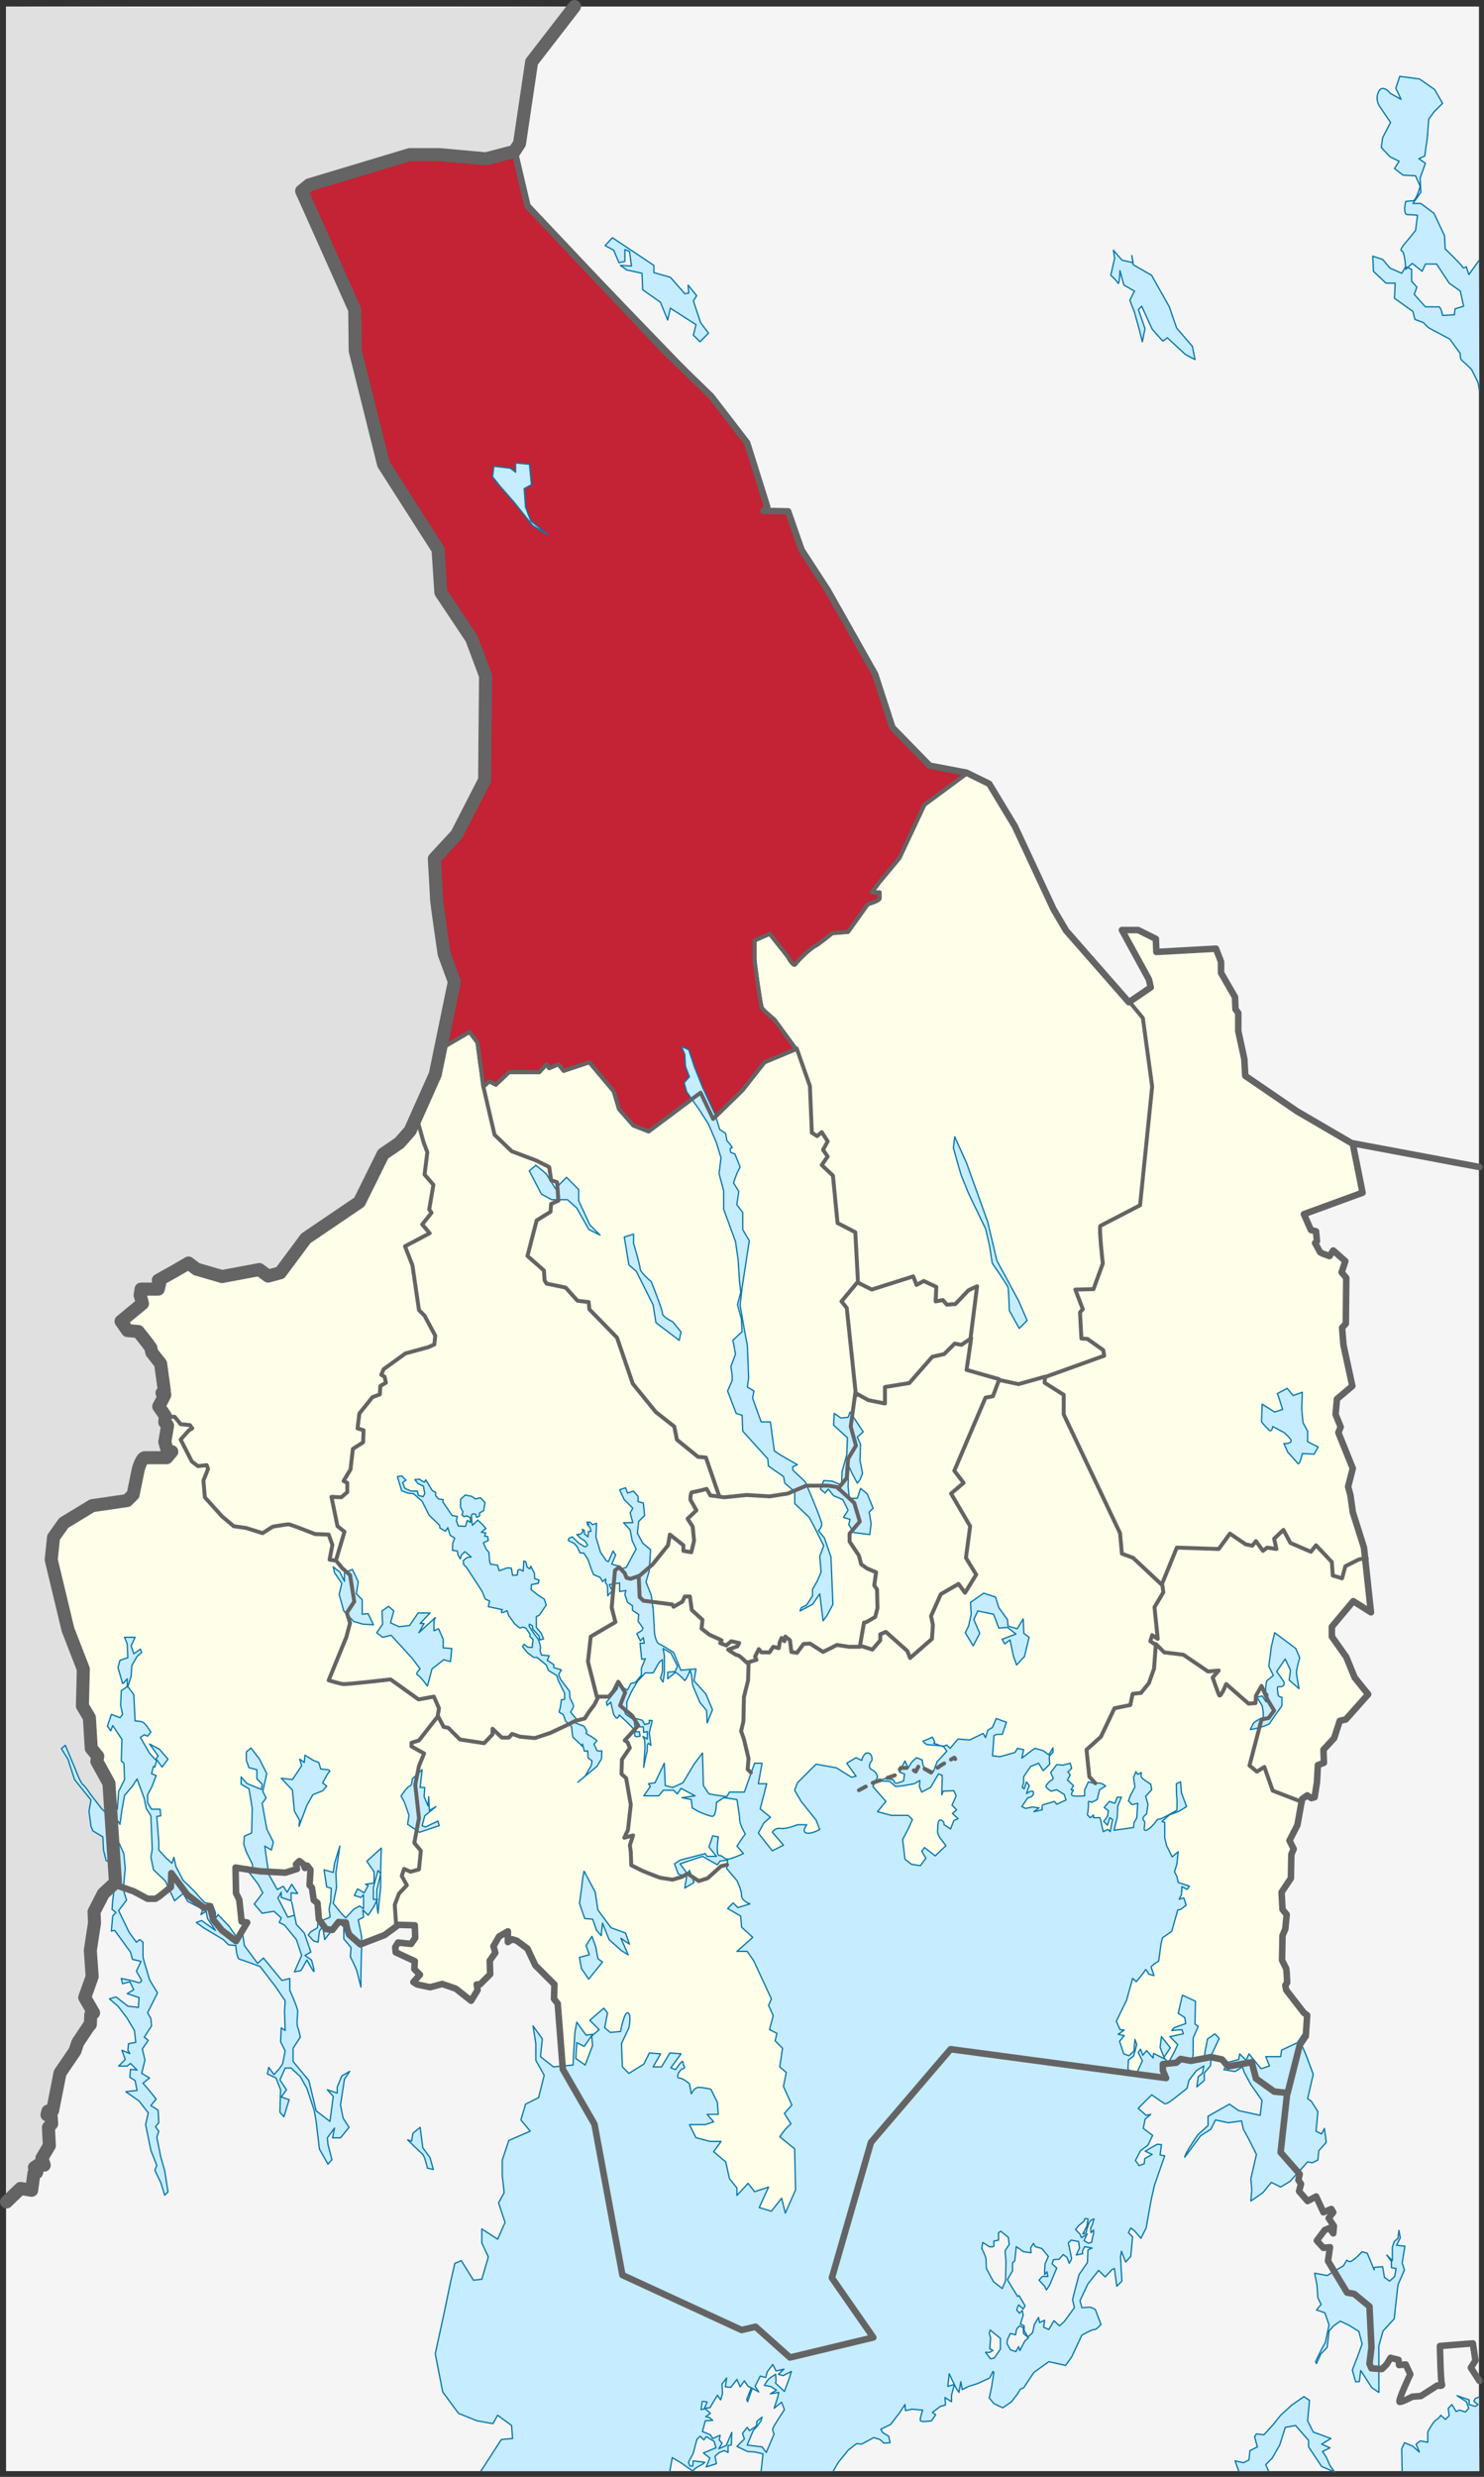 <?xml version="1.0" encoding="UTF-8" standalone="no"?>
<!DOCTYPE svg PUBLIC "-//W3C//DTD SVG 1.1//EN" "http://www.w3.org/Graphics/SVG/1.1/DTD/svg11.dtd">
<svg width="100%" height="100%" viewBox="0 0 600 1001" version="1.1" xmlns="http://www.w3.org/2000/svg" xmlns:xlink="http://www.w3.org/1999/xlink" xml:space="preserve" xmlns:serif="http://www.serif.com/" style="fill-rule:evenodd;clip-rule:evenodd;stroke-linecap:round;stroke-linejoin:round;">
    <rect x="0" y="0" width="600" height="1001" fill="#333333" stroke="none"/>
    <g id="värmlands-län" serif:id="värmlands län" transform="matrix(0.527,0,0,0.527,2.449,2.637)">
        <g id="backgrounds">
            <rect id="other-län" x="0" y="0" width="1130" height="1890" style="fill:rgb(245,245,245);"/>
            <path id="norway-bg" d="M0,0C39.03,1.028 407.838,1.732 434.08,0C432.824,2.039 420.96,16.77 414.102,25.719C402.304,41.112 401.373,43.724 396.84,74.153C392.315,104.531 391.604,106.532 384.039,110.175C375.096,114.482 366.377,114.846 334.297,112.253C313.752,110.593 309.551,111.32 271.234,123.162C248.656,130.14 228.965,137.067 227.478,138.554C225.776,140.256 232.26,158.043 244.958,186.508C260.96,222.379 265.143,234.624 265.143,245.594C265.143,253.205 270.359,280.267 276.735,305.732C288.055,350.947 288.825,352.81 309.592,385.225C329.042,415.585 330.857,419.683 330.857,433.239C330.857,445.922 332.576,450.592 342.774,465.608C362.561,494.746 365.143,504.735 365.143,552.144C365.143,592.87 364.981,593.947 356.239,611.399C351.341,621.176 342.984,634.534 337.667,641.084C329.375,651.3 328.002,655.16 328.011,668.227C328.023,685.777 334.599,728.352 339.074,739.852C341.459,745.984 340.527,755.516 334.756,784.005C326.163,826.418 310.707,862.558 296.744,872.881C291.922,876.446 283.572,887.999 278.188,898.555C269.558,915.475 266.01,919.268 248.212,930.604C235.075,938.971 224.778,948.233 218.727,957.125C209.948,970.027 208.864,970.696 199.316,969.118C193.754,968.199 184.111,968.556 177.887,969.912C167.117,972.257 151.744,969.669 143.07,964.05C138.806,961.287 116.625,973.36 116.593,978.461C116.581,980.425 113.357,982.032 109.429,982.032C103.806,982.032 102.286,983.483 102.286,988.846C102.286,992.962 99.457,997.514 95.143,1000.34C86.058,1006.29 86.015,1012.85 95.037,1016.28C98.907,1017.75 105.64,1024.47 109.999,1031.21C116.321,1040.98 118.045,1047.22 118.518,1062.03C118.844,1072.25 119.659,1087.35 120.328,1095.6C121.53,1110.43 121.451,1110.6 113.512,1110.6C104.154,1110.6 102.668,1112.5 98.156,1130.19C94.825,1143.24 94.663,1143.38 79.255,1146.27C50.45,1151.66 33.698,1165.75 33.734,1184.56C33.759,1197.17 43.503,1239.26 50.016,1254.89C52.635,1261.17 55.78,1275.32 57.005,1286.32C61.363,1325.48 62.779,1332.22 69.894,1347.66C75.696,1360.26 77.605,1370.49 79.72,1400.31C82.156,1434.66 81.958,1437.74 76.958,1443.25C73.995,1446.51 70.079,1452.07 68.256,1455.61C64.525,1462.84 61.404,1507.02 62.201,1541.32C62.283,1544.85 57.31,1556.04 51.15,1566.18C39.663,1585.09 34.526,1601.22 31.997,1626.32C31.205,1634.17 28.054,1644.86 24.993,1650.05C21.933,1655.25 19.429,1662.75 19.429,1666.72C19.429,1671.28 18.113,1673.46 15.857,1672.64C13.893,1671.93 2.75,1678.36 0,1680.76L0,0Z" style="fill:rgb(224,224,224);fill-rule:nonzero;"/>
            <path id="värmland-bg" d="M390,110.357L400,152.857L503.929,262.857L541.071,298.929L568.571,334.643L583.929,383.571L581.071,386.786L600,387.143L610.357,416.786L630.357,447.5L666.786,512.143L680,552.857L708.571,582.143L736.786,587.5L754.286,596.071L773.929,628.571L803.571,692.143L813.214,708.571L861.429,763.571L878.214,752.143L876.786,746.071L856.071,708.214L868.571,708.214L882.143,715L882.5,725L928.214,722.5L932.143,732.5L932.143,741.071L942.857,759.643L943.214,768.929L945.357,771.786L945.357,785.714L950,807.143L950.714,820L990.357,847.143L1033.21,872.143L1040.71,909.643L995.714,926.071L1001.07,938.214L1005,939.286L1005.71,946.786L1004.29,948.214L1008.21,955.357L1010.36,956.429L1015.36,958.214L1018.21,953.929L1027.5,962.143L1024.64,970.714L1028.21,975L1027.86,1010L1025,1013.21L1026.07,1026.43L1032.86,1057.86L1021.07,1067.86L1020,1079.64L1023.93,1089.29L1022.14,1093.57L1033.21,1121.07L1029.64,1135L1031.43,1141.79L1033.21,1154.64L1041.79,1181.79L1047.14,1231.43L1033.57,1222.86L1017.14,1242.5L1017.14,1250L1028.21,1265.71L1034.64,1281.43L1045,1294.29L1027.86,1313.57L1023.21,1314.64L1018.93,1327.86L1010.71,1336.79L1011.07,1346.79L1006.43,1348.57L1005.71,1361.79L1003.93,1373.21L1001.43,1373.93L998.214,1371.79L994.286,1374.64L990.714,1394.64L984.643,1406.43L987.857,1412.86L986.071,1417.14L985.714,1435.36L978.571,1446.07L979.286,1459.29L982.5,1463.21L981.429,1474.29L979.286,1479.29L978.929,1498.21L982.143,1504.64L982.5,1507.86L982.857,1515.36L981.429,1517.5L982.143,1521.07L995.714,1538.57L998.214,1540.36L997.143,1556.43L992.5,1563.21L983.214,1600L972.857,1598.93L958.929,1588.93L955.714,1576.43L937.5,1579.64L932.857,1574.29L924.286,1572.5L908.929,1575.36L901.071,1573.93L897.857,1576.79L887.5,1577.86L887.5,1582.86L890,1588.57L724.643,1566.43L663.571,1637.86L633.571,1741.79L665.357,1787.5L601.429,1802.86L575,1779.29L564.286,1781.79L472.857,1739.64L451.429,1623.93L427.143,1581.79L423.214,1531.43L420.357,1527.86L420.714,1516.79L406.071,1502.14L400,1489.29L391.786,1483.21L388.214,1482.14L385,1484.29L385,1476.07L378.214,1480L373.929,1487.5L375.357,1492.5L371.071,1498.57L371.429,1508.93L363.571,1516.79L361.071,1516.79L361.786,1521.07L356.786,1529.29L345,1520L334.643,1516.43L325.357,1518.93L315.357,1516.79L312.5,1515L317.5,1509.29L313.214,1505L313.571,1498.93L298.929,1492.14L298.571,1488.21L300.714,1484.64L310.714,1485.71L313.929,1481.07L313.571,1471.43L301.071,1471.07L290.357,1478.93L271.786,1486.07L263.214,1478.57L261.786,1474.64L260.714,1469.29L255,1468.93L250.357,1475L245.357,1474.29L240,1466.79L238.929,1454.29L236.071,1452.14L234.643,1442.5L232.857,1440.71L233.571,1428.93L231.071,1425.71L229.286,1427.5L228.214,1424.64L225,1422.14L222.5,1424.64L223.214,1428.21L214.286,1431.07L195,1430L187.143,1428.93L176.071,1427.14L176.429,1446.79L178.929,1451.79L180.714,1468.57L185,1469.29L176.429,1483.57L165.714,1475.36L158.929,1467.14L156.429,1456.79L152.143,1458.21L138.929,1447.86L126.786,1431.43L126.429,1442.14L117.5,1449.29L114.643,1451.07L108.571,1451.07L97.857,1445.36L82.5,1440C82.5,1440 81.071,1365.36 79.643,1363.21C78.214,1361.07 69.286,1346.07 69.286,1346.07L70.714,1341.43L65.714,1335.36L63.929,1312.14L58.571,1303.21L57.857,1270.71L51.429,1252.5L47.5,1244.29L33.214,1186.79L37.143,1172.5L44.286,1163.57L67.143,1148.21L93.214,1146.07L97.5,1140.36L101.429,1122.14L106.071,1113.21L123.214,1113.21L127.5,1107.86L123.571,1108.21L123.571,1102.14L121.786,1100.36C121.786,1100.36 122.857,1098.93 122.857,1096.79C122.857,1094.64 123.571,1088.57 123.571,1088.57L121.786,1086.43L121.786,1080L118.214,1075.71L118.214,1071.07L122.857,1065L118.929,1040.36L111.786,1032.86L111.786,1027.86L107.857,1025L102.143,1015.71L93.214,1014.29L88.214,1008.21L105.357,994.286L103.214,988.214L103.571,984.286L111.429,984.286L117.143,983.214L117.143,978.214L118.214,975.714L140,963.214L145.357,968.571L165,974.643L193.571,969.286L201.429,972.5L208.214,972.143L230.714,943.571L270.714,916.429L290,879.643L301.429,871.071L310,861.786L329.286,818.571L343.929,748.929L336.786,725L330.714,689.286L327.857,653.214L345.714,633.929L366.429,594.643L367.143,512.857L356.786,484.286L332.5,447.857L332.5,417.857L290.357,350.357L267.5,262.143L266.786,232.5L227.857,141.786L233.214,137.5L307.857,112.857L326.429,112.857L367.5,116.786L390,110.357Z" style="fill:rgb(254,254,233);"/>
        </g>
        <path id="torsby" d="M337.391,797.015L355.574,786.408L361.635,794.49L366.18,828.33L370.726,824.289L375.777,826.814L385.878,817.218L409.112,817.218L414.668,811.157L416.688,814.188L423.759,811.157L427.8,816.208L447.498,809.642L466.185,831.865L470.226,845.502L481.338,858.129L492.954,862.675L532.855,832.875L542.452,853.078L565.18,830.855L581.848,809.642L606.092,799.54L589.424,776.812C589.424,776.812 580.838,769.741 579.828,767.721C578.817,765.7 574.272,732.87 574.272,730.85L574.272,716.203L585.888,711.152L599.526,728.325C599.526,728.325 604.071,736.911 605.586,734.385C607.102,731.86 617.708,721.759 620.234,720.748C622.759,719.738 633.871,710.647 633.871,710.647L645.993,709.637L661.145,688.424C661.145,688.424 670.236,685.898 670.236,683.878L670.236,679.332L664.175,679.332L670.236,671.251L685.389,653.068L704.581,612.157L737.411,587.913L722.395,584.768L708.571,582.143L680,552.857L666.786,512.143L630.357,447.5L610.357,416.786L600,387.143L581.071,386.786L583.929,383.571L568.571,334.643L541.071,298.929L400,152.857L390,110.357L367.5,116.786L307.857,112.857L233.214,137.5L227.857,141.786L265.388,229.242L267.5,262.143L290.357,350.357L332.5,417.857L332.5,447.857L356.786,484.286L367.143,512.857L366.452,591.957L345.714,633.929L327.857,653.214L330.714,689.286L336.786,725L343.929,748.929L333.717,797.494" style="fill:rgb(195,35,52);stroke:rgb(100,100,100);stroke-width:3px;"/>
        <g id="lakes">
            <path id="path3275" d="M364.286,1890L380,1865.71L388.571,1865L387.857,1855L377.143,1847.14L373.571,1853.57L361.429,1851.43L347.143,1845.71L335,1829.29L329.286,1800L336.429,1767.14L340.714,1746.43L344.286,1730.71L349.286,1728.57L358.571,1743.57L365,1742.86L370,1725.71L365,1715L365,1704.29L377.143,1712.14L382.857,1699.29L377.857,1684.29L382.143,1676.43L380.714,1663.57L380.714,1651.43L385.714,1636.43L402.143,1629.29L395,1620.71L398.571,1608.57L408.571,1603.57L412.857,1586.43L406.429,1575L406.429,1562.14L404.286,1548.57L411.429,1558.57L410,1572.14L420,1580L435,1578.57L435.714,1565L436.429,1553.57L437.857,1545.71L445,1555.71L450,1555L443.571,1564.29L437.857,1561.43L437.143,1573.57L444.286,1578.57L450,1563.57L449.286,1556.43L455,1551.43L447.857,1544.29L458.571,1535L461.429,1538.57L459.286,1550L463.571,1553.57L471.429,1552.86C471.429,1552.86 474.286,1537.14 477.143,1538.57C480,1540 477.857,1550 477.857,1550L472.143,1562.14L472.857,1580L477.857,1585L489.286,1577.86L493.571,1569.29L502.143,1570L496.429,1580L502.857,1580L509.286,1569.29L517.857,1570L510,1580.71L513.571,1582.14C513.571,1582.14 519.286,1573.57 519.286,1576.43C519.286,1579.29 522.143,1580.71 519.286,1581.43C516.429,1582.14 513.571,1588.57 516.429,1588.57C519.286,1588.57 524.286,1592.86 524.286,1592.86L525.714,1600.71C525.714,1600.71 527.857,1595.71 531.429,1595.71C535,1595.71 540.714,1597.14 540.714,1597.14L545.714,1607.14L546.429,1616.43L537.857,1616.43L542.857,1622.14L536.429,1624.29L524.286,1624.29L529.286,1634.29L540,1637.14L548.571,1637.14L542.857,1645L552.143,1652.86L555,1665.71L560.714,1672.86L560.714,1678.57L569.286,1669.29L574.286,1675.71L585,1672.14L577.857,1687.86L587.143,1690.71L595,1680.71L597.857,1692.14L605.714,1674.29L605,1642.86L593.571,1633.57L597.857,1627.86L602.143,1623.57L597.143,1615.71L602.857,1609.29L596.429,1595L598.571,1584.29L593.571,1580L595.714,1565.71L590,1560L591.429,1554.29L585.714,1551.43L588.571,1540.71L585,1532.86L587.143,1527.86L573.571,1498.57L568.571,1491.43L560.714,1491.43L572.857,1480.71L564.286,1472.86L563.571,1464.29L553.571,1458.57L557.857,1454.29L561.429,1457.86L570.714,1455C570.714,1455 564.286,1452.86 564.286,1448.57C564.286,1444.29 560.714,1437.14 560.714,1437.14L552.857,1427.86L553.571,1421.43L547.857,1422.14L545.714,1425L534.286,1418.57L517.143,1424.29L522.857,1432.14L524.286,1429.29L527.857,1438.57L520.714,1442.86L522.143,1434.29L515.714,1432.14L512.857,1424.29L517.143,1421.43L536.429,1416.43L537.857,1418.57L545,1418.57L539.286,1411.43L542.143,1402.86L546.429,1403.57C546.429,1403.57 544.286,1417.86 547.143,1417.86C550,1417.86 550.714,1420.71 553.571,1420.71C556.429,1420.71 565.714,1416.43 565.714,1416.43L560.714,1410.71L565,1404.29L567.143,1401.43C567.143,1401.43 562.857,1394.29 562.857,1390.71C562.857,1387.14 560.714,1375 560.714,1375L550.714,1373.57L545,1377.14C545,1377.14 545,1388.57 541.429,1387.86C537.857,1387.14 531.429,1384.29 531.429,1384.29L526.429,1381.43L525.714,1375L518.571,1373.57L528.571,1372.14L517.857,1366.43L515,1370.71L512.143,1367.86L504.286,1367.86L500.714,1372.14L489.286,1372.14L494.286,1365L492.857,1362.86L497.857,1362.14L505,1347.14L505.714,1364.29L511.429,1365.71L519.286,1362.14L527.857,1347.86L534.286,1339.29L535,1364.29L539.286,1370.71L552.857,1372.86L555,1369.29L566.429,1369.29L574.286,1347.14L580,1347.14L577.143,1362.86L583.571,1362.86L578.571,1382.14L586.429,1388.57L581.429,1392.86L577.143,1400.71L587.857,1414.29L596.429,1410L587.857,1400C587.857,1400 590,1396.43 594.286,1397.14C598.571,1397.86 607.143,1394.29 607.143,1394.29L614.286,1394.29C614.286,1394.29 610,1400 614.286,1400.71C618.571,1401.43 624.286,1397.86 624.286,1397.86L621.429,1390.71L610,1376.43L605,1367.86L607.143,1362.14L621.429,1347.86L637.143,1350.71L648.571,1357.86L652.143,1357.14L645,1347.14L652.143,1342.86L656.429,1345C656.429,1345 657.857,1338.57 661.429,1339.29C665,1340 664.286,1345 664.286,1345C664.286,1345 660,1350 664.286,1352.14C668.571,1354.29 668.571,1357.86 668.571,1357.86L665,1365L675,1376.43L668.571,1384.29L679.286,1387.14L692.143,1387.14L695.357,1390.36L692.5,1396.79L687.857,1405.71L689.643,1420.71L694.643,1424.64L701.429,1425.71L705.714,1420L702.5,1414.64L704.643,1411.79L712.857,1418.21L721.071,1410.36L716.429,1404.29C716.429,1404.29 714.286,1400.71 714.643,1398.93C715,1397.14 714.286,1390 717.143,1390.71C720,1391.43 719.643,1394.29 719.643,1394.29L724.643,1397.5L727.143,1391.07L730.357,1389.64L726.071,1385.71L729.286,1382.86L725.714,1379.29L728.929,1372.14L727.143,1368.21L718.929,1368.57L717.857,1371.43L718.214,1359.29L718.214,1356.43L715.357,1355.36L709.286,1365.71L702.5,1369.29L700.714,1365L701.071,1360.36L696.786,1362.86L688.929,1364.29L682.5,1365L677.857,1361.07L670,1360.71L673.929,1358.93L680.714,1359.64C680.714,1359.64 681.429,1362.5 682.857,1362.5C684.286,1362.5 688.571,1360.71 688.571,1360.71L689.286,1355.36L685.357,1353.93L689.643,1345.36L692.143,1350.71L695,1346.07L698.571,1342.86L702.857,1344.64C702.857,1344.64 703.214,1349.64 704.643,1350.36C706.071,1351.07 711.429,1353.57 711.429,1353.57L714.286,1346.07L721.786,1337.86L718.929,1333.93L706.429,1332.86C706.429,1332.86 702.5,1330.36 703.929,1330C705.357,1329.64 710.714,1327.14 710.714,1327.14L712.5,1330.71L711.786,1331.79L718.571,1334.29L721.786,1333.21L724.286,1335.71L730.357,1328.57L739.286,1329.29L749.643,1324.29L751.429,1327.5L753.214,1321.79L756.786,1319.64L759.643,1312.86L767.5,1315.71L764.286,1325C764.286,1325 757.857,1324.64 757.857,1326.43C757.857,1328.21 756.786,1341.43 756.786,1341.43L762.5,1342.14L773.929,1338.93L776.071,1335.71L780.714,1336.79L779.286,1343.21L785.357,1338.57L789.286,1335.71L795.714,1337.5L800,1340.71L803.214,1335.36L803.214,1338.93C803.214,1338.93 800.357,1341.07 800.357,1342.5C800.357,1343.93 800.714,1347.86 800.714,1347.86L795.714,1352.86L792.143,1347.14L786.071,1349.64L780.714,1357.5L780.714,1361.79L779.643,1365.71L781.071,1366.79L782.857,1361.43L785,1364.29L782.857,1370.36C782.857,1370.36 788.571,1366.43 788.214,1370C787.857,1373.57 783.929,1373.57 783.929,1373.57L779.286,1380.36L782.143,1381.79L787.5,1380.71L792.5,1381.43L788.571,1384.29L795,1382.86C795,1382.86 794.286,1379.29 795.714,1378.93C797.143,1378.57 804.286,1376.43 804.286,1376.43L806.071,1378.57L813.214,1375.36L811.786,1371.07L806.071,1367.5L801.786,1368.57C801.786,1368.57 797.5,1366.07 797.857,1364.64C798.214,1363.21 801.071,1360.71 801.071,1360.71C801.071,1360.71 803.929,1359.64 803.214,1358.21C802.5,1356.79 801.429,1354.29 801.429,1354.29L806.071,1348.21L810.714,1348.57L816.429,1347.14L817.5,1351.07L814.643,1353.93L816.429,1356.07L814.286,1360L818.929,1364.29L817.143,1367.5L818.929,1367.86C818.929,1367.86 816.429,1370.71 817.857,1371.79C819.286,1372.86 827.5,1372.14 827.5,1372.14L827.5,1367.5L830.357,1361.43L834.286,1362.5C834.286,1362.5 837.857,1362.14 839.643,1362.5C841.429,1362.86 843.571,1364.64 843.571,1364.64L838.929,1367.5L837.143,1375L832.857,1377.14C832.857,1377.14 830,1375.36 830.357,1377.5C830.714,1379.64 829.643,1386.79 829.643,1386.79L831.786,1388.93L834.286,1386.79L834.286,1388.93L839.286,1388.93L841.786,1399.64L845.357,1397.86L847.143,1399.64L848.214,1393.57L848.929,1390.36L846.786,1388.93L845,1394.64L842.143,1391.79L845,1387.86L845.714,1383.57L842.5,1381.07L846.429,1376.43L850.714,1377.86L852.5,1373.21L855.714,1373.21L852.857,1380L852.5,1388.57L850,1398.57L865,1396.43L865.357,1392.86L867.5,1388.93L868.214,1377.86L863.929,1378.93L861.071,1376.07L862.5,1372.14L866.071,1365.36L865,1358.21L866.786,1353.57L868.214,1355.71L871.071,1354.29C871.071,1354.29 870.357,1356.43 871.071,1357.86C871.786,1359.29 878.214,1363.21 878.214,1363.21L878.929,1367.5L874.286,1372.5L876.071,1378.57L875,1386.07C875,1386.07 870.714,1388.93 872.857,1391.07C875,1393.21 871.786,1397.86 873.929,1398.57C876.071,1399.29 881.429,1392.86 881.429,1392.86C881.429,1392.86 883.214,1389.64 884.643,1390C886.071,1390.36 898.214,1383.21 898.214,1383.21C898.214,1383.21 898.571,1376.07 898.214,1373.93C897.857,1371.79 897.857,1362.86 897.857,1362.86L901.071,1361.43L901.786,1370L905.714,1380.36L900,1383.93L892.5,1386.79L886.786,1391.79L888.929,1392.5L888.929,1404.29L890.357,1410.36L894.643,1418.93L899.286,1415L898.214,1424.64L896.429,1430.36L898.214,1433.93L899.286,1438.57L907.857,1441.43L906.071,1443.93L902.143,1441.79L901.786,1447.86L900,1451.43L903.571,1450.36L905.357,1456.07L901.071,1459.29L898.929,1459.64L894.286,1476.07L887.143,1481.07L886.071,1485.71L884.286,1498.93C884.286,1498.93 877.857,1502.5 878.571,1503.93C879.286,1505.36 880.714,1510 880.714,1510L876.786,1508.93C876.786,1508.93 874.286,1504.29 873.929,1505.71C873.571,1507.14 867.143,1514.64 867.143,1514.64L864.286,1512.14L859.643,1528.93L851.786,1545L854.643,1551.43L857.857,1551.79L853.214,1555L857.857,1556.07L854.286,1560.36L857.5,1570L861.429,1571.43L865.357,1567.86L866.071,1558.93L867.5,1562.86L865,1571.79L861.071,1574.64L860.714,1582.14L867.5,1584.64L871.786,1575.36L868.571,1568.93L870.357,1566.43L872.143,1571.07L875,1567.5L880,1573.21L880.357,1569.64L888.929,1573.93L885.357,1565L886.429,1556.79L893.214,1565.36L888.214,1572.86L891.786,1576.79L896.071,1568.93L898.929,1562.86L892.857,1556.79L903.214,1554.64L902.143,1551.43L894.286,1552.14L896.071,1550L905,1546.79L904.286,1542.14L899.286,1538.93L902.5,1525L912.5,1529.64L912.143,1547.14L914.643,1548.93L910.714,1557.86L910.714,1570.36C910.714,1570.36 909.643,1573.57 911.429,1573.93C913.214,1574.29 919.286,1572.5 919.286,1572.5L920,1567.5L921.786,1558.57L927.5,1554.64L930.714,1558.21L925,1570.36L923.929,1579.29L919.286,1584.64L919.286,1590.36L913.571,1595.36L914.643,1587.5L917.857,1585L918.929,1579.29L913.214,1582.86L907.5,1590.36L906.071,1596.43L895.714,1604.64C895.714,1604.64 890.357,1608.93 888.929,1608.21C887.5,1607.5 878.929,1601.43 878.929,1601.43L868.571,1611.79L874.643,1617.14L878.214,1616.43L873.929,1620L872.5,1627.14L877.143,1630.71L879.643,1632.5L876.071,1640L870.357,1644.29L866.429,1651.79L869.286,1655.71L873.214,1654.29L873.571,1650.36L879.286,1647.14L873.929,1644.64L878.214,1642.14L883.214,1639.29L886.429,1639.64L885.357,1647.5L888.929,1648.21L881.071,1670.71L878.571,1681.79L874.643,1703.57L870.714,1711.43L865.357,1705.36L862.857,1703.57L861.071,1707.14L864.286,1710.36L862.857,1725.36L858.929,1729.64L855.714,1721.43L855,1725.71L856.071,1744.29L852.143,1748.21L850.357,1734.64L848.571,1735.36L843.214,1741.07L838.214,1736.07L830,1746.43L823.929,1759.29L825.357,1764.64L832.143,1764.29L835.714,1766.07L840,1777.5C840,1777.5 836.429,1781.79 835,1781.43C833.571,1781.07 825.357,1785.71 825.357,1785.71L817.5,1802.5L812.857,1808.93L800,1806.07L788.571,1814.29L780.714,1826.07L778.214,1827.14L776.071,1830.71L771.429,1836.79L764.643,1841.43L757.857,1838.21L754.286,1833.93L756.071,1825.71L757.857,1814.29L757.143,1813.57L754.643,1818.57L745.357,1822.86L738.571,1825L733.571,1827.5L732.5,1821.43L731.071,1829.64L728.929,1826.43L723.571,1815.36L722.5,1825L727.5,1823.57L725.357,1831.79L725.357,1836.79L720.357,1833.57L720.714,1839.29L716.786,1840.36L710.714,1845L713.214,1846.79L710,1851.43C710,1851.43 701.786,1852.86 701.429,1851.07C701.071,1849.29 703.214,1843.21 703.214,1843.21L695,1842.5L690,1843.57L689.643,1838.93L685.714,1845L678.571,1854.29L671.071,1857.86L672.5,1860.36L677.143,1863.21L678.214,1868.21L673.571,1868.57L670.357,1865.71L665.714,1864.29L656.429,1869.29L652.5,1868.93L646.071,1873.93L638.571,1883.21L634.643,1890M579.286,1890L580.714,1876.79L574.643,1875.36L568.929,1875L560.714,1871.07L566.429,1865.36L565,1861.07L568.571,1856.43L570.357,1858.93L575.714,1855.36L576.071,1851.79L580,1848.57L579.286,1851.43L576.071,1855.71L573.214,1858.93L568.571,1870L573.929,1870.71L580,1871.43L583.214,1875.71L589.286,1861.43C589.286,1861.43 587.857,1859.29 588.214,1857.5C588.571,1855.71 597.143,1842.86 597.143,1842.86L595,1837.14L589.286,1841.79L592.143,1832.86L592.857,1829.64L586.429,1830.71L591.071,1827.86L586.429,1825L581.786,1824.29C581.786,1824.29 583.929,1820 586.071,1818.57C588.214,1817.14 590.357,1815.71 590.357,1815.71L590.714,1820.36L590.357,1822.5L597.143,1828.93L600.357,1820.36L602.5,1813.57L596.071,1816.79L592.5,1815.71L596.786,1811.79L590.714,1813.21L588.214,1808.21L583.929,1813.93L582.857,1818.21L578.571,1817.14L574.643,1825L577.5,1829.29L572.5,1826.43L568.929,1836.79L568.214,1835L571.786,1826.07L569.286,1825L566.429,1820.71L563.214,1825.36L560.714,1819.64L556.071,1825.71L551.786,1825.36L552.857,1818.57L549.286,1823.21L549.643,1830.71L548.214,1835.36L545.714,1831.79L540,1841.43L535.714,1841.79L537.857,1837.14C537.857,1837.14 533.929,1835.71 533.929,1837.14C533.929,1838.57 533.214,1842.86 533.214,1842.86L536.429,1842.14L540.357,1845.71L536.786,1848.21L539.643,1848.93L542.143,1851.07L536.429,1851.43L534.286,1859.64L540.357,1862.14L542.143,1865L547.857,1862.5L547.143,1866.07L549.286,1868.57L546.786,1872.86L552.5,1870.36L556.786,1860.36L556.429,1870L553.929,1870.36L553.929,1875.71L551.071,1874.29L547.143,1875.71L543.929,1878.57L545,1884.29L537.143,1886.79L540,1880L535,1876.07L544.643,1872.14L543.214,1867.14L537.143,1863.57L535.357,1866.07L532.5,1863.21L530,1865.71L527.143,1876.43L523.571,1883.21L524.643,1886.07L526.786,1886.07L527.143,1882.14L536.071,1883.21L535,1884.29L529.286,1887.5L526.786,1890C526.786,1890 518.929,1884.29 517.143,1883.21C515.357,1882.14 511.071,1879.64 511.071,1879.64L509.286,1890" style="fill:rgb(198,236,255);stroke:rgb(9,120,171);stroke-width:1px;"/>
            <path id="path3277" d="M755,1781.79L762.857,1788.21L762.857,1796.43L758.214,1803.21L755.357,1803.93L751.429,1798.93L754.643,1798.93L757.143,1797.5L754.643,1796.07L755.357,1787.86L754.286,1784.29L755,1781.79Z" style="fill:rgb(245,245,245);stroke:rgb(9,120,171);stroke-width:1px;stroke-linecap:butt;stroke-linejoin:miter;"/>
            <path id="path3279" d="M763.214,1706.07L768.929,1710.71L769.643,1716.07L766.429,1721.07L767.143,1729.29L766.786,1743.93L764.286,1750L757.5,1744.64L752.143,1734.64C752.143,1734.64 751.786,1728.57 751.786,1727.14C751.786,1725.71 748.571,1719.29 748.571,1719.29L749.286,1714.64L754.286,1717.86C754.286,1717.86 757.857,1718.57 757.857,1717.14L757.857,1713.57L761.429,1712.86L761.429,1707.14L763.214,1706.07Z" style="fill:rgb(245,245,245);stroke:rgb(9,120,171);stroke-width:1px;"/>
            <path id="path3281" d="M775,1717.86L773.929,1728.57L772.143,1730.36L772.143,1736.43L768.214,1743.21L776.071,1756.07L777.143,1755.36L781.786,1763.21L780.357,1765.71L776.786,1762.5L775.357,1766.43L777.5,1768.93L779.643,1766.79L780.357,1770.36L778.214,1777.14L781.071,1778.57L781.071,1782.14L783.929,1787.14L787.5,1783.93L788.929,1777.5L792.143,1772.14L792.857,1776.07L796.786,1774.29L796.071,1779.64L800,1781.43L803.929,1774.64L808.214,1778.57L811.786,1775.36L819.643,1764.64L818.214,1758.57L820.357,1750L823.214,1739.29L829.643,1730L830,1720.36L833.214,1718.93L827.5,1717.86L825.714,1721.43L826.071,1723.21L821.071,1724.29L823.571,1718.93L822.857,1713.93L817.143,1712.86L815,1715L817.5,1727.14L815.714,1730.71L813.929,1726.07L811.071,1723.93L807.857,1727.5L803.571,1727.86L802.5,1731.07L806.071,1734.29L800.714,1747.14L798.214,1751.07L796.786,1748.21L792.5,1743.57L795,1740.71L799.286,1740.71L798.571,1737.14L796.786,1739.29L796.786,1736.07L797.143,1731.07L799.643,1725.36L794.643,1719.29L789.643,1717.86L788.214,1715.36L786.071,1718.93L786.429,1722.5L780.714,1721.79L775,1717.86Z" style="fill:rgb(245,245,245);stroke:rgb(9,120,171);stroke-width:1px;"/>
            <path id="path3283" d="M830.093,1696.56L829.335,1701.86L826.052,1708.17L828.578,1707.41L829.335,1703.88L830.85,1699.59L832.113,1697.82L834.639,1696.56L833.376,1701.1L832.113,1703.63L832.366,1707.16L834.386,1705.14L834.386,1707.67L833.628,1710.44L832.871,1714.49L830.345,1715.24L827.062,1713.22L828.83,1709.18L829.588,1708.17L825.042,1710.95L824.032,1708.42L820.496,1704.64L823.274,1701.35L826.81,1698.58L827.82,1696.3L830.093,1696.56Z" style="fill:rgb(245,245,245);stroke:rgb(9,120,171);stroke-width:1px;"/>
            <path id="path3285" d="M777.565,1778.63L780.343,1779.89L780.595,1784.44L784.383,1787.72L781.606,1790.25L779.585,1794.04L777.817,1797.57L776.807,1794.54L774.787,1798.33L770.746,1797.07C770.746,1797.07 768.726,1793.78 768.221,1792.77C767.716,1791.76 768.221,1789.24 768.221,1789.24L770.494,1784.44L774.534,1785.45L775.04,1782.17L775.797,1780.4L777.565,1778.63Z" style="fill:rgb(245,245,245);stroke:rgb(9,120,171);stroke-width:1px;"/>
            <path id="path3353" d="M904.286,1649.29C904.286,1646.43 914.286,1632.14 914.286,1632.14L922.143,1625L922.143,1617.86L938.571,1608.57L945.714,1613.57L962.143,1617.14L963.571,1605.71L955,1593.57L950,1584.29L948.571,1580L942.857,1583.57L934.286,1582.14L937.857,1576.43L945.714,1574.29L946.429,1570L951.429,1575L953.571,1570L962.857,1581.43L969.286,1579.29L966.429,1572.14L977.857,1572.14L978.571,1567.14L990.714,1561.43L996.429,1552.86L993.571,1562.14L997.857,1572.14L1002.86,1585.71L998.571,1604.29L1001.43,1606.43L1006.43,1614.29L1005,1629.29L1009.29,1631.43L1011.43,1627.14L1012.86,1637.86L1007.14,1644.29L1006.43,1651.43L1002.14,1653.57L998.571,1652.86L985,1667.86L977.857,1672.14L970.714,1668.57L964.286,1676.43L955,1682.86L955.714,1674.29L955,1665.71L959.286,1647.14L953.571,1635.71L949.286,1627.86L947.857,1621.43L937.857,1622.86L927.857,1620.71L924.286,1627.86L916.429,1632.86L904.286,1649.29Z" style="fill:rgb(198,236,255);stroke:rgb(9,120,171);stroke-width:1px;stroke-linecap:butt;stroke-linejoin:miter;"/>
            <path id="path3356" d="M945.714,1890L942.857,1882.14L949.286,1883.57L953.571,1881.43L954.286,1874.29L960,1871.43L957.857,1863.57L959.286,1861.43L965,1862.14L972.143,1854.29L977.857,1847.14L986.429,1839.29L995.714,1832.86L1000,1835.71L998.571,1851.43L1002.86,1860L1016.43,1865L1009.29,1869.29L1015.71,1872.14L1010,1875L1012.86,1879.29L1015.71,1885.71L1019.29,1890.71L1009.29,1886.43L999.286,1871.43L999.286,1866.43L989.286,1855L981.429,1856.43L977.143,1870L971.429,1880L966.429,1885L968.571,1890" style="fill:rgb(198,236,255);stroke:rgb(9,120,171);stroke-width:1px;stroke-linecap:butt;stroke-linejoin:miter;"/>
            <path id="path3358" d="M1071.07,1890L1070.71,1872.86L1072.86,1868.21L1078.93,1870.71L1084.29,1875.36L1081.79,1869.29L1085,1866.79L1090.71,1867.86L1090.71,1860C1090.71,1860 1095,1851.79 1097.14,1850.71C1099.29,1849.64 1100.71,1847.14 1100.71,1847.14L1104.29,1850.36L1107.14,1847.5L1106.43,1841.79L1109.29,1838.93L1112.5,1844.29L1115,1843.21L1119.64,1844.64L1122.14,1841.79L1120.36,1836.79L1113.21,1832.14L1122.5,1835.36L1122.5,1838.93L1127.14,1840.36L1129.29,1838.93L1126.07,1836.43L1127.14,1834.29L1130,1833.21L1130.36,1890L1071.07,1890Z" style="fill:rgb(198,236,255);"/>
            <path id="path3360" d="M1071.07,1890L1070.71,1872.86L1072.86,1868.21L1078.93,1870.71L1084.29,1875.36L1081.79,1869.29L1085,1866.79L1090.71,1867.86L1090.71,1860C1090.71,1860 1095,1851.79 1097.14,1850.71C1099.29,1849.64 1100.71,1847.14 1100.71,1847.14L1104.29,1850.36L1107.14,1847.5L1106.43,1841.79L1109.29,1838.93L1112.5,1844.29L1115,1843.21L1119.64,1844.64L1122.14,1841.79L1120.36,1836.79L1113.21,1832.14L1122.5,1835.36L1122.5,1838.93L1127.14,1840.36L1129.29,1838.93L1126.07,1836.43L1127.14,1834.29L1130,1833.21" style="fill:none;stroke:rgb(9,120,171);stroke-width:1px;"/>
            <path id="path3365" d="M1003.93,1738.21L1013.57,1740L1026.07,1732.5L1028.57,1728.21C1028.57,1728.21 1029.64,1729.29 1031.07,1729.29C1032.5,1729.29 1036.43,1725.71 1036.43,1725.71L1040.36,1721.79L1044.29,1722.86L1049.64,1735.71C1049.64,1735.71 1048.93,1733.57 1051.07,1733.57C1053.21,1733.57 1056.07,1733.21 1056.07,1733.21L1057.5,1741.43L1061.43,1744.29L1065.36,1740.71L1066.43,1734.64L1062.86,1733.93L1062.86,1729.29L1059.29,1724.29L1063.57,1728.57L1063.57,1718.21L1065,1713.93L1067.86,1711.43L1068.57,1705.36L1069.64,1711.07L1066.79,1716.79L1073.21,1717.5L1071.07,1730.36L1072.86,1735.71L1067.86,1747.14L1066.07,1763.21L1065,1773.21L1056.43,1782.5L1053.21,1793.93L1053.21,1829.64L1047.86,1826.07L1039.29,1812.86L1038.21,1821.43L1035.36,1821.43L1032.86,1812.5L1037.14,1801.43L1040.36,1792.5L1037.86,1782.86L1030.36,1778.21L1023.57,1775L1018.57,1778.57L1015,1782.5L1013.57,1795L1008.57,1800.36L1005.36,1807.5L1004.64,1806.07L1009.29,1796.43L1012.14,1791.43L1015,1777.86L1011.79,1768.57L1005.36,1766.43L1008.93,1762.14L1006.43,1757.14L1005.71,1747.14L1003.93,1738.21Z" style="fill:rgb(198,236,255);stroke:rgb(9,120,171);stroke-width:1px;"/>
            <path id="path3368" d="M453.053,1163.19L452.548,1173.8L456.084,1185.42L460.63,1191.99L462.145,1192.49L465.68,1184.41L467.701,1187.44L464.67,1194.51L470.226,1196.03L471.741,1198.05L475.782,1197.04L483.358,1182.89L480.328,1176.33L478.812,1168.25L473.762,1162.69L480.833,1162.69L478.812,1155.11L480.833,1151.58L474.267,1145.01L470.731,1137.44L475.277,1135.92L476.792,1139.96L481.338,1138.45L484.873,1142.49L484.873,1146.53L488.914,1147.54L489.924,1157.13L485.378,1161.68L484.368,1170.77L488.409,1178.35L494.47,1183.4L493.46,1199.56L490.934,1208.15L494.975,1218.25L496.49,1229.36L497.5,1247.54C497.5,1247.54 498.51,1254.61 501.036,1255.62C503.561,1256.63 512.147,1262.19 512.147,1262.19L517.703,1275.83L523.259,1275.32L529.32,1274.82L527.805,1283.91L536.896,1294.01L541.947,1306.13L537.906,1316.23L537.401,1306.64L532.35,1300.58L526.795,1287.44L525.784,1279.36L524.774,1275.83C524.774,1275.83 521.239,1285.42 520.229,1283.4C519.218,1281.38 513.663,1277.34 513.663,1277.34L507.602,1282.39L507.602,1277.34L513.157,1276.84L515.178,1272.8L510.127,1262.69L504.066,1259.16L505.076,1264.72L505.076,1277.85L504.066,1284.92L502.046,1281.89L503.561,1276.84L503.561,1267.75L501.036,1269.77L496.49,1277.85L490.429,1277.85L484.368,1284.41L479.822,1292.24L476.287,1300.07L476.287,1304.87L474.267,1306.64L475.529,1309.67L481.085,1313.45L483.611,1312.95L488.156,1314.21L489.924,1317.5L493.46,1316.49L493.46,1314.21L495.732,1314.47L493.46,1323.81L494.217,1329.62L494.722,1333.41L492.702,1331.89L491.944,1333.15L491.944,1337.45L490.429,1343.76L489.166,1350.33L490.177,1335.43L489.924,1329.37L488.661,1326.59L491.944,1328.61L491.944,1322.8L489.166,1323.56L488.914,1319.26L485.883,1319.26L482.6,1315.22L482.095,1316.49L483.358,1323.05L485.883,1323.05L486.388,1326.34C486.388,1326.34 483.105,1327.35 482.6,1326.34C482.095,1325.33 482.348,1321.79 482.348,1321.79L477.297,1316.49L470.479,1310.17C470.479,1310.17 469.216,1313.45 468.206,1312.44C467.196,1311.43 466.185,1309.92 466.185,1309.92L463.913,1300.32L461.135,1302.85L460.63,1300.32L468.963,1289.97L469.721,1285.42L473.762,1289.46L476.792,1290.98L479.317,1285.93L482.853,1285.17L487.399,1279.62L487.399,1274.31L490.429,1266.99L487.651,1267.49L486.388,1255.12L489.671,1255.12L488.914,1250.83L486.641,1253.35L483.863,1247.8L487.904,1245.27L488.661,1243.5L484.873,1238.2L485.378,1233.15L480.58,1229.87L480.58,1226.33L476.792,1223.8L474.772,1217.74L475.529,1214.71L470.731,1215.47L470.731,1208.9L462.902,1210.17L464.165,1213.2C464.165,1213.2 466.185,1215.47 465.175,1215.47C464.165,1215.47 461.64,1218.75 461.64,1218.75L461.387,1210.92L459.872,1208.65L460.124,1205.87L457.599,1207.89L455.831,1204.61L450.781,1202.59L449.013,1198.3L446.487,1190.97L443.204,1185.92L440.427,1185.92L438.154,1181.13L435.881,1178.6L431.335,1176.33L431.84,1174.56L434.366,1173.55L439.416,1178.35L443.962,1181.13C443.962,1181.13 446.487,1180.62 445.982,1179.61C445.477,1178.6 443.962,1176.58 443.962,1176.58L440.932,1174.81L437.901,1171.78L440.679,1171.53L442.447,1169.76L442.194,1167.74L443.71,1168.75L443.71,1171.28L446.487,1173.55L446.74,1171.02L446.74,1169.51L448.76,1169.26L448.003,1166.23L445.982,1164.2L447.245,1163.95C447.245,1163.95 444.467,1162.18 445.982,1162.18C447.498,1162.18 448.255,1162.44 448.255,1162.44L449.77,1164.2L453.053,1163.19Z" style="fill:rgb(198,236,255);stroke:rgb(9,120,171);stroke-width:1px;stroke-linecap:butt;stroke-linejoin:miter;"/>
            <path id="path3373" d="M300.268,1127.34L302.036,1133.4L303.551,1138.19L308.097,1139.96L312.642,1140.47L319.208,1146.28L324.512,1156.88L332.593,1164.71L332.845,1166.73L337.138,1169.26L338.906,1166.48L340.674,1172.29L344.209,1174.56L342.694,1178.35L342.442,1183.9L346.23,1184.41L346.735,1187.44L348.503,1190.47L349.26,1187.69L352.038,1184.91L356.836,1188.95L353.553,1189.46L350.775,1191.73L351.028,1194.76L353.301,1197.04L365.17,1215.22L367.696,1221.28L370.979,1222.79L369.968,1227.09L380.828,1229.36C380.828,1229.36 379.312,1231.38 380.322,1231.63C381.333,1231.89 384.363,1230.12 384.363,1230.12L385.626,1233.91L390.424,1240.47L394.212,1243.5L396.485,1242.75L398.758,1243.5L402.041,1248.3L401.788,1249.82L404.314,1252.34L403.556,1258.4L400.273,1258.15L397.495,1255.88L396.232,1257.64L400.02,1262.44L404.819,1265.98L407.344,1265.98L414.415,1271.79L416.183,1276.08L422.496,1279.87L423.759,1283.91L428.557,1293.51L428.557,1298.05L426.032,1298.56L425.274,1304.11L424.264,1307.9L427.547,1309.92L429.315,1314.97L433.861,1319.01L434.366,1324.06L434.871,1327.09L442.194,1334.16L442.194,1332.4L443.71,1337.95L446.235,1337.7L446.487,1343L449.518,1345.28L449.013,1348.81L444.215,1357.14L438.659,1361.69L453.306,1349.57L456.841,1343.76L457.094,1337.7C457.094,1337.7 453.306,1338.2 453.053,1336.94C452.801,1335.68 451.033,1332.65 451.033,1332.65L453.306,1329.87L451.286,1328.1L444.972,1324.32L445.477,1322.29L443.457,1318.76L436.133,1315.98L435.628,1314.47L437.901,1313.71L433.103,1307.9C433.103,1307.9 435.376,1304.36 435.376,1303.35C435.376,1302.34 432.598,1297.04 432.598,1297.04L432.345,1291.99L425.779,1283.4C425.779,1283.4 423.506,1279.36 424.264,1278.35C425.022,1277.34 426.032,1275.58 426.032,1275.58L420.223,1273.81L420.223,1271.53L415.173,1268.25L416.688,1264.72L410.88,1264.21C410.88,1264.21 409.112,1260.67 409.869,1259.41C410.627,1258.15 408.354,1252.09 408.354,1252.09L404.819,1247.54L401.283,1241.99L401.536,1240.47L403.808,1241.74L404.061,1244.26L408.859,1249.56L409.617,1252.59L412.395,1251.84L410.627,1247.54L406.839,1243L406.839,1234.66L409.112,1233.65L414.415,1225.83L412.9,1221.28L407.849,1218L402.798,1213.95L403.051,1210.17L408.354,1209.16L408.859,1206.63L405.576,1205.62L405.324,1201.33L402.546,1196.03L401.788,1198.05L399.768,1196.78L398.758,1192.74L397.242,1191.99L396.737,1199.81L394.212,1198.55L392.697,1199.06L392.192,1202.84L388.656,1203.1L387.646,1197.54L384.616,1197.29L378.302,1199.56L377.039,1195.27L371.736,1194.51L370.979,1192.24L370.473,1185.42L368.453,1183.15L366.18,1178.1L369.968,1176.33L369.463,1173.3L367.19,1173.04L367.948,1170.52L364.665,1170.01L366.685,1168.25L368.201,1167.24L365.928,1164.46L361.887,1160.67L357.847,1164.71L357.341,1161.93L357.089,1156.88L358.099,1155.87L360.119,1156.12L361.13,1158.65L363.402,1157.39L363.15,1155.37L366.433,1153.35L367.443,1147.29L363.907,1143.5L360.119,1144.51L357.341,1142.49L352.291,1141.48L348.755,1144.76C348.755,1144.76 348.503,1149.81 348.755,1150.82C349.008,1151.83 350.523,1154.36 350.523,1154.36L349.765,1156.63L351.281,1158.14L353.301,1157.39L356.079,1158.65L356.331,1162.44L353.806,1160.92L352.543,1165.47L346.987,1165.22L345.472,1161.17L346.23,1157.89L342.189,1157.13L335.118,1146.78L335.371,1145.01L331.835,1144.51L329.562,1141.98L329.562,1139.2C329.562,1139.2 327.542,1139.2 326.279,1136.93C325.017,1134.66 321.986,1129.86 321.986,1129.86L320.976,1131.63L318.451,1130.37L317.44,1129.36L313.652,1129.61L315.925,1132.64L320.218,1134.66L321.229,1140.47L319.966,1142.74L316.178,1141.73L315.673,1138.45L311.38,1138.45C309.864,1138.45 305.824,1136.17 305.824,1136.17L304.308,1131.88L306.834,1130.11L303.551,1126.83L300.268,1127.34Z" style="fill:rgb(198,236,255);stroke:rgb(9,120,171);stroke-width:1px;stroke-linecap:butt;stroke-linejoin:miter;"/>
            <path id="path3376" d="M121.723,1678.37L124.249,1675.85L121.723,1659.68L118.693,1649.08L115.662,1633.93L117.178,1629.38L114.652,1625.85L117.178,1622.82L116.673,1613.22L111.117,1609.68L115.157,1604.63L108.591,1596.55L105.056,1592.51L110.107,1588.47L104.046,1584.93L106.571,1574.83L104.551,1566.25L109.096,1559.68L106.066,1557.15L111.622,1548.57L111.117,1543.01L108.591,1538.47L116.168,1523.32L110.107,1513.21L107.581,1504.63C107.581,1504.63 105.056,1497.05 105.056,1495.03L105.056,1484.42L102.53,1482.4L100.005,1484.42L94.449,1476.85L86.368,1460.18L92.429,1452.1L89.904,1444.02L91.419,1427.86L90.409,1416.74L86.368,1407.65L81.317,1401.09L80.307,1397.55L85.863,1391.49L87.378,1394.02L88.893,1382.9L90.914,1371.79L96.975,1364.72L100.51,1359.16L106.066,1374.32L107.581,1381.89L111.117,1387.45L112.127,1413.21L111.117,1419.27L113.137,1428.87L122.228,1437.45L129.3,1452.6L135.866,1447.05L139.401,1453.11L151.018,1459.17L149.503,1463.21L153.543,1460.68L154.553,1466.24L160.614,1475.33L150.008,1467.76L145.967,1469.27L151.523,1473.31L166.675,1482.4L170.716,1486.44L176.272,1486.95C176.272,1486.95 176.777,1497.05 179.302,1497.56C181.827,1498.06 194.959,1503.11 194.959,1503.11L206.576,1518.26L214.152,1529.38L213.647,1537.46L214.152,1552.1L211.122,1550.08L210.617,1560.69L214.152,1567.76L212.132,1577.86L209.607,1581.4L205.566,1585.94L201.525,1580.39L200.515,1585.44L207.081,1588.47L210.617,1597.56L210.112,1614.73L213.142,1618.27L217.183,1605.14L211.122,1603.12L215.162,1597.56L210.112,1589.99L214.152,1580.89L218.698,1580.89L225.769,1587.46L230.82,1596.55L236.376,1613.22L237.891,1621.81L240.416,1643.02L246.982,1654.63L250.013,1651.1L246.982,1639.48L246.477,1634.43L252.033,1626.86L250.518,1634.43L256.579,1634.43L263.145,1626.35L258.599,1619.28L256.579,1609.18L259.609,1589.48L263.65,1583.42L257.589,1586.95L254.053,1595.54L254.053,1600.09L246.477,1597.56L251.023,1602.61L248.498,1621.81L237.891,1613.72L232.335,1590.49L220.213,1575.84L220.213,1565.74L225.769,1557.15C225.769,1557.15 224.759,1552.1 223.749,1549.58C222.739,1547.05 223.749,1540.49 223.749,1537.46C223.749,1534.43 217.688,1521.29 217.688,1521.29L217.688,1512.2L211.627,1513.72L197.485,1496.55L192.939,1500.59L182.838,1486.95L180.817,1472.81L176.777,1480.38L171.221,1472.3L162.635,1463.21L160.614,1466.24L160.614,1461.69L158.089,1455.13L152.533,1454.12C152.533,1454.12 147.987,1449.57 146.472,1447.55C144.957,1445.53 135.866,1436.95 135.866,1436.95L130.31,1426.34L128.794,1419.27L127.279,1423.82L122.734,1419.77L117.178,1413.71L117.178,1407.65L115.662,1387.95L118.693,1387.45L118.188,1382.4L111.622,1382.4L108.591,1377.35L108.591,1371.29L111.622,1365.73L115.157,1356.64L111.622,1355.12L113.137,1349.57L114.147,1350.07L115.662,1344.52L119.703,1350.07L124.249,1344.01L117.683,1336.44L110.107,1332.4L116.673,1341.49L114.652,1344.52L110.107,1339.47L103.036,1327.35L106.066,1325.33L108.591,1326.34L111.117,1323.3C111.117,1323.3 107.076,1316.74 105.056,1315.73C103.036,1314.72 98.995,1314.72 98.995,1314.72L97.985,1294.52L93.439,1288.45L95.964,1280.37L96.47,1272.29L100.51,1265.22L104.046,1262.19L103.036,1259.66L97.985,1263.2L95.964,1257.14L98.995,1250.57L90.914,1250.57L92.934,1255.62L93.439,1266.23L87.378,1268.25L85.863,1273.81L89.399,1285.93L89.904,1285.93L92.934,1282.39L92.934,1288.45L88.388,1291.49L87.883,1302.6L89.399,1309.67L87.378,1312.19L80.812,1309.67L77.782,1318.76L80.307,1322.29L81.822,1318.25L88.893,1328.86L88.388,1345.53L90.409,1347.04L90.914,1359.67L86.368,1368.76L85.358,1382.4L79.297,1387.95L73.236,1381.89L64.65,1370.78C64.65,1370.78 61.114,1365.23 59.094,1363.71C57.074,1362.19 53.538,1352.6 53.538,1352.6L45.457,1333.41L42.426,1335.93L47.477,1344.01L52.528,1359.67L65.155,1375.33L63.64,1383.91L65.155,1395.53L66.67,1399.07L74.246,1403.61L74.751,1413.71L76.772,1421.79L82.833,1424.32L83.338,1440.48L81.822,1452.6L81.317,1459.17L84.348,1461.69L81.822,1464.22L80.812,1475.84L83.338,1475.33L95.459,1492L96.975,1497.56L103.541,1499.07L100.005,1506.65L104.046,1513.72C104.046,1513.72 103.036,1516.24 101.015,1515.23C98.995,1514.22 88.388,1512.2 88.388,1512.2L89.399,1516.24L94.954,1514.73L97.985,1520.79L92.934,1523.82L102.025,1526.85L101.52,1534.43L93.439,1533.42L84.348,1526.35L79.297,1527.86L85.863,1533.42L92.429,1542L98.49,1552.1L99.5,1561.19L93.944,1562.21L93.439,1567.26L94.954,1569.78L88.893,1567.26L91.419,1574.33L86.368,1579.38L92.934,1579.38L95.459,1577.36L100.51,1582.41L95.459,1581.9L94.954,1587.96L98.995,1590.49L100.51,1598.07L95.459,1598.57L91.924,1599.08L102.025,1606.15L109.096,1615.24L107.076,1624.33L111.117,1644.03L115.662,1655.64L114.147,1659.18L118.693,1668.78L121.723,1678.37Z" style="fill:rgb(198,236,255);stroke:rgb(9,120,171);stroke-width:1px;"/>
            <path id="path3378" d="M187.888,1335.43L194.454,1344.01L200.01,1355.12L196.98,1368.76L199.505,1373.81L196.475,1377.85L200.01,1397.55L205.061,1407.65L203.546,1413.71L198.495,1410.68L201.525,1432.4L208.091,1444.02L212.637,1441.49L215.668,1446.04L219.203,1439.98L223.749,1447.05L218.698,1446.54L218.698,1452.6L211.122,1450.08L211.122,1446.04L208.597,1450.58L216.173,1465.23L221.223,1463.72L219.203,1453.61L222.739,1470.79L228.8,1477.35L233.85,1492L229.305,1494.53L234.355,1498.06C234.355,1498.06 237.386,1508.67 235.871,1506.65C234.355,1504.63 230.82,1498.06 230.82,1498.06L226.274,1506.14L221.223,1507.15L226.779,1494.53L222.739,1482.4L213.647,1471.29L209.607,1469.27L211.122,1465.74L205.566,1460.68L196.475,1462.2L190.414,1455.13L196.98,1446.54L193.444,1439.98L185.363,1429.37L184.353,1426.34L189.404,1428.36L188.899,1424.32L184.353,1415.23L182.333,1409.17L182.838,1403.11L188.393,1400.58L188.899,1381.89L186.373,1366.74L180.312,1363.2L180.312,1357.65L184.858,1362.7L190.919,1365.23L195.97,1367.25L196.475,1363.2L192.434,1359.16L192.434,1352.09L186.373,1350.58L184.353,1345.02L184.353,1338.46L187.888,1335.43Z" style="fill:rgb(198,236,255);stroke:rgb(9,120,171);stroke-width:1px;"/>
            <path id="path3380" d="M211.122,1358.66L219.708,1367.75L221.223,1383.91L225.264,1390.99L224.759,1395.53L230.82,1379.37L235.366,1371.29L242.942,1368.26L245.972,1364.72L242.942,1362.19L246.477,1355.63L248.498,1353.1L246.982,1352.09L241.426,1351.59L239.911,1346.54L235.871,1345.02L229.305,1340.98L228.8,1346.54L225.264,1344.01L226.779,1349.06L219.708,1359.67L211.122,1358.66Z" style="fill:rgb(198,236,255);stroke:rgb(9,120,171);stroke-width:1px;"/>
            <path id="path3382" d="M311.127,1636.96L312.137,1630.9L317.693,1626.35L319.713,1642.01L325.269,1649.58L327.795,1658.67L323.249,1657.66C323.249,1657.66 321.229,1648.07 319.208,1646.55C317.188,1645.04 308.097,1635.95 308.097,1635.95L311.127,1636.96Z" style="fill:rgb(198,236,255);stroke:rgb(9,120,171);stroke-width:1px;"/>
            <path id="path3384" d="M443.457,1429.88L452.043,1446.04L454.064,1459.67L464.165,1473.31L475.277,1477.35L478.307,1485.94L471.741,1481.39L477.297,1494.02L472.246,1490.99L462.65,1482.4L457.599,1469.78L456.589,1479.37L453.053,1475.33L450.023,1466.75L443.962,1466.24L439.921,1454.62L441.437,1443.51L442.447,1434.93L443.457,1429.88Z" style="fill:rgb(198,236,255);stroke:rgb(9,120,171);stroke-width:1px;stroke-linecap:butt;stroke-linejoin:miter;"/>
            <path id="path3386" d="M256.074,1410.68L253.043,1431.39L253.548,1442.5L251.023,1454.62L257.589,1462.71L260.619,1465.74L266.68,1459.17L271.226,1456.64L274.256,1458.66L274.256,1448.06L272.236,1450.08L267.185,1448.56L269.711,1443.51L274.761,1446.54L277.792,1440.99L275.772,1439.98L282.338,1438.97L282.338,1430.38L276.782,1422.3L287.893,1412.2L287.388,1428.87L287.388,1442L285.368,1462.2L284.863,1459.17L284.358,1452.1L284.358,1444.52L287.388,1431.9L285.368,1429.37L281.833,1442.5L281.833,1451.59L284.863,1451.59L281.833,1457.65L277.792,1463.72L273.751,1459.67L274.256,1465.23L270.216,1467.25L272.741,1479.88L272.741,1489.48L272.236,1508.16L272.236,1518.77C272.236,1518.77 269.711,1508.67 269.206,1506.65C268.701,1504.63 264.155,1495.54 264.155,1495.54L264.66,1488.46L259.104,1481.9L259.104,1472.81L256.074,1469.78L249.508,1475.84L244.457,1482.4L242.942,1472.3L240.416,1475.84L239.406,1484.42L235.871,1483.41L231.83,1478.87L233.85,1476.34L238.901,1473.31L239.911,1463.21L242.437,1467.76L248.498,1465.23C248.498,1465.23 248.498,1462.71 247.992,1460.68C247.487,1458.66 249.003,1453.61 249.003,1453.61L249.508,1443.01L245.972,1442L243.952,1428.87L251.023,1430.89L252.033,1423.82L256.074,1410.68Z" style="fill:rgb(198,236,255);stroke:rgb(9,120,171);stroke-width:1px;"/>
            <path id="path3388" d="M449.518,1479.88L444.972,1486.95L447.498,1494.02L439.921,1496.04L441.437,1504.63L446.993,1512.71L457.599,1499.58L454.064,1497.05L452.548,1488.46L449.518,1479.88Z" style="fill:rgb(198,236,255);stroke:rgb(9,120,171);stroke-width:1px;"/>
            <path id="path3390" d="M319.208,1352.09L317.693,1365.73L321.229,1365.73L320.723,1372.8L323.754,1379.87L324.259,1372.8L324.764,1383.41L329.815,1380.38L321.229,1387.45L319.208,1395.03L321.734,1396.04L331.33,1391.49L332.34,1395.03L317.188,1400.08L308.097,1394.02L309.107,1386.94L305.571,1376.84L303.046,1372.3C303.046,1372.3 307.591,1365.23 309.612,1364.72C311.632,1364.22 311.632,1359.16 311.632,1359.16L319.208,1352.09Z" style="fill:rgb(198,236,255);stroke:rgb(9,120,171);stroke-width:1px;stroke-linecap:butt;stroke-linejoin:miter;"/>
            <path id="path3392" d="M265.67,1198.55L259.609,1201.08L259.609,1207.64L256.074,1200.57L251.023,1196.53L252.033,1201.08L257.589,1209.16L255.569,1217.74L259.104,1230.37L266.68,1238.45L273.751,1240.47L281.833,1240.98L277.792,1232.39L273.246,1232.9L273.246,1221.78L268.701,1217.24L270.216,1208.15L267.69,1202.59L265.67,1198.55Z" style="fill:rgb(198,236,255);stroke:rgb(9,120,171);stroke-width:1px;"/>
            <path id="path3402" d="M288.399,1230.37L288.904,1240.47L284.358,1247.04L288.904,1250.57L295.47,1249.06L311.632,1266.74L317.693,1274.82C317.693,1274.82 313.652,1278.35 315.673,1279.36C317.693,1280.37 323.249,1287.95 323.249,1287.95L326.784,1274.82L335.876,1267.75L340.926,1269.26L341.937,1259.16L335.371,1258.65L335.371,1252.09L331.835,1244.01L328.3,1245.52L328.3,1237.95L329.31,1235.42L316.683,1247.04L320.723,1239.97L317.693,1239.97L325.269,1231.89L316.178,1231.89L309.612,1241.48L301.531,1242.49L294.965,1239.46L297.49,1230.37L293.449,1226.84L288.399,1230.37Z" style="fill:rgb(198,236,255);stroke:rgb(9,120,171);stroke-width:1px;"/>
            <path id="path3414" d="M735.896,1247.04L741.957,1257.14L747.008,1247.54L742.462,1236.94L745.493,1230.37L757.614,1232.9L761.655,1243.5L768.221,1243L774.787,1248.05L764.18,1252.09L766.201,1255.62L770.241,1252.59L772.767,1264.72L775.292,1271.79L781.353,1265.22L784.889,1250.57L780.848,1247.54L780.343,1236.43L775.797,1244.01L768.726,1241.99L768.221,1236.94L761.655,1227.85L759.13,1219.76L750.038,1216.73L739.937,1223.8L740.442,1232.9L738.422,1241.99L735.896,1247.04Z" style="fill:rgb(198,236,255);stroke:rgb(9,120,171);stroke-width:1px;"/>
            <path id="path3416" d="M655.084,1129.86L657.104,1124.81L655.084,1114.71L655.589,1102.59L653.064,1097.03L657.609,1092.99L647.508,1077.84L645.993,1081.88L640.437,1082.38L635.386,1078.85L634.881,1087.94L645.487,1097.54L644.982,1110.67L641.447,1123.29L640.942,1133.9L633.871,1130.87L627.305,1130.37L624.779,1136.93L628.315,1139.96L630.84,1136.93L634.881,1141.98L641.952,1145.01L645.993,1153.09L642.457,1158.65L647.508,1160.16L646.498,1164.2L650.538,1170.27L662.66,1171.78L663.67,1163.19L662.155,1154.61L665.185,1151.58L660.64,1140.47L655.589,1136.43L653.064,1144L647.003,1144L645.993,1134.91L646.498,1119.25L649.023,1124.81L653.064,1132.39L655.084,1129.86Z" style="fill:rgb(198,236,255);stroke:rgb(9,120,171);stroke-width:1px;"/>
            <path id="path3418" d="M624.274,1217.24L626.8,1237.95L629.83,1233.91L634.376,1225.32L632.861,1188.95L627.81,1174.31L623.264,1168.75C623.264,1168.75 625.79,1166.73 625.79,1163.7C625.79,1160.67 613.163,1131.38 613.163,1131.38L603.566,1122.28L603.566,1119.76L607.102,1118.24L593.97,1110.67L589.424,1107.64L586.394,1085.41L579.322,1085.41L572.756,1067.23L573.767,1061.67L568.716,1058.64L569.726,1051.57L568.716,1026.83L566.696,1016.22L563.16,996.015L564.675,982.378L570.231,946.518L565.18,937.931L565.18,924.799L560.635,918.738L562.15,908.637L558.109,902.071L560.635,895L563.16,889.949L559.119,879.847L556.089,878.837C556.089,878.837 554.574,874.797 556.594,875.302C558.614,875.807 553.059,869.746 553.059,869.746L552.048,864.19L547.503,861.16L543.967,849.543L534.371,828.835L528.31,813.682L523.764,800.045L518.208,797.52L520.734,803.581L521.239,812.672L524.269,820.754L520.229,825.299L522.249,832.37L531.845,846.007L538.916,857.119L544.977,871.261L548.513,882.878L546.998,895L550.533,908.132L550.533,922.274L559.625,947.023L561.645,961.165L562.655,977.327L563.665,985.913L561.14,995.51L564.17,1006.62L564.675,1016.22L557.604,1022.78L559.625,1033.39L556.089,1042.99L557.099,1049.55L557.099,1053.59L553.564,1061.67L560.13,1078.85L564.675,1080.36L565.18,1092.49L584.373,1113.7L584.878,1119.25L596.495,1127.34L597.505,1132.39L605.081,1138.95L605.081,1148.04L616.193,1158.65L619.729,1165.22L627.305,1180.37L624.274,1188.45L625.284,1200.57L622.254,1207.64L618.718,1213.7L618.718,1218.75L614.173,1225.83L610.132,1227.85L609.122,1230.37L618.718,1225.32L624.274,1217.24Z" style="fill:rgb(198,236,255);stroke:rgb(9,120,171);stroke-width:1px;"/>
            <path id="path3420" d="M963.686,1071.78L973.282,1077.84L979.343,1075.82L976.312,1066.22L975.302,1063.69L982.878,1059.65L987.424,1065.21L994.495,1062.68L993.99,1075.31L995,1085.92L998.536,1092.49L998.536,1100.57L1006.62,1104.61L1003.59,1110.16L994.495,1109.66C994.495,1109.66 992.475,1119.25 990.96,1117.23C989.444,1115.21 983.384,1108.65 983.384,1108.65L980.353,1102.08C980.353,1102.08 985.909,1102.08 985.909,1100.06C985.909,1098.04 980.353,1093.5 980.353,1093.5L971.767,1088.95C971.767,1088.95 971.262,1094 968.736,1091.47C966.211,1088.95 963.18,1085.41 963.18,1085.41L963.686,1071.78Z" style="fill:rgb(198,236,255);stroke:rgb(9,120,171);stroke-width:1px;"/>
            <path id="path3422" d="M954.594,1321.28C956.614,1321.28 968.736,1318.25 969.746,1316.23C970.757,1314.21 978.838,1303.1 978.838,1303.1L978.838,1296.54C978.838,1296.54 975.807,1296.54 975.807,1294.01C975.807,1291.49 974.292,1287.95 976.818,1288.45C979.343,1288.96 981.363,1286.94 980.353,1284.92C979.343,1282.9 974.797,1276.84 974.797,1276.84L981.363,1267.24L985.404,1275.83L984.394,1283.4L991.97,1289.97C991.97,1289.97 989.949,1279.36 989.949,1277.34C989.949,1275.32 992.475,1266.23 992.475,1266.23L989.444,1259.16L973.282,1247.04L970.757,1257.64L968.736,1272.8L972.272,1279.87L967.221,1283.91C967.221,1283.91 965.201,1292.5 967.221,1293.51C969.241,1294.52 966.716,1300.07 966.716,1300.07L963.686,1295.53L959.645,1296.54L963.686,1303.1C963.686,1303.1 965.706,1312.7 963.686,1312.7C961.665,1312.7 957.12,1316.23 957.12,1316.23L954.594,1321.28Z" style="fill:rgb(198,236,255);stroke:rgb(9,120,171);stroke-width:1px;"/>
            <path id="path3424" d="M727.815,866.715L736.906,886.919L753.069,931.87L760.14,961.67L776.807,992.479L783.373,1007.63L777.312,1013.69L769.736,1000.06C769.736,1000.06 769.231,984.398 768.726,982.378C768.221,980.358 756.604,963.69 756.604,963.69L754.584,950.558L751.553,937.426L738.422,910.152L732.866,896.515L730.34,887.929L726.805,875.302L727.815,866.715Z" style="fill:rgb(198,236,255);stroke:rgb(9,120,171);stroke-width:1px;stroke-linecap:butt;stroke-linejoin:miter;"/>
            <path id="path3426" d="M401.429,892.857L410.714,910.714L418.571,915L430.714,915L437.857,921.429L447.143,937.857L455.714,942.143L447.857,934.286L439.286,915.714L439.286,907.143L430,897.857L421.429,906.429L414.286,895L406.429,888.571L401.429,892.857Z" style="fill:rgb(198,236,255);stroke:rgb(9,120,171);stroke-width:1px;"/>
            <path id="path3428" d="M481.429,941.429L474.286,943.571L477.857,965L483.571,970L496.429,995.714L498.571,1009.29L516.429,1022.86L517.857,1016.43L511.429,1008.57C511.429,1008.57 503.571,1005 503.571,1002.14C503.571,999.286 495,977.857 495,977.857C495,977.857 486.429,970.714 486.429,967.857C486.429,965 481.429,948.571 481.429,948.571L481.429,941.429Z" style="fill:rgb(198,236,255);stroke:rgb(9,120,171);stroke-width:1px;"/>
            <path id="path3438" d="M374.262,352.548L386.888,354.063L390.929,357.094L390.929,350.022L401.536,351.033L403.051,366.69L397.495,369.72L398.505,383.863L402.546,394.469L415.678,405.076L404.061,398.005L389.919,380.327L379.312,368.205L373.251,360.629L374.262,352.548Z" style="fill:rgb(198,236,255);stroke:rgb(9,120,171);stroke-width:1px;"/>
            <path id="path3440" d="M465.175,177.286L496.995,198.5L496.995,204.055L509.622,207.591L520.734,220.218L523.764,219.713L523.259,213.652L529.825,221.733L527.3,225.774L532.855,242.441L538.916,250.522L532.35,257.088L527.3,252.038L529.32,243.956L509.622,231.33L507.602,240.421L502.046,226.784L488.409,217.187L487.904,204.56L476.287,202.035L471.236,198.5L479.822,199.005L478.307,187.893L474.772,186.378L474.772,195.469L470.226,196.479L466.185,186.883L459.619,183.347L465.175,177.286Z" style="fill:rgb(198,236,255);stroke:rgb(9,120,171);stroke-width:1px;"/>
            <path id="path3444" d="M849.538,186.883L856.104,194.459L864.691,196.479L863.68,190.923L864.691,197.994L878.833,206.076L892.47,230.319L898.026,246.482L910.147,260.624L912.168,270.725L904.592,266.685L890.955,254.058L887.419,256.583L879.338,247.492L871.257,229.814L868.731,232.34L873.782,246.987L871.762,257.088L869.741,249.007L865.701,234.36L862.165,225.269L865.701,218.198L857.62,213.652L854.589,202.54C854.589,202.54 854.084,214.157 853.074,212.137C852.064,210.116 847.518,206.076 847.518,206.076L850.548,192.944L849.538,186.883Z" style="fill:rgb(198,236,255);stroke:rgb(9,120,171);stroke-width:1px;"/>
            <path id="path3446" d="M1129.86,194.964L1122.28,205.571L1120.26,199.51C1120.26,199.51 1118.24,201.53 1117.23,199.51C1116.22,197.489 1104.1,185.873 1104.1,185.873L1103.59,175.771L1095.51,158.599L1085.41,151.022L1079.35,151.022L1085.41,142.436L1084.9,131.324L1088.94,120.213L1083.89,116.677L1088.44,114.657C1088.44,114.657 1089.45,106.576 1089.95,104.05C1090.46,101.525 1091.47,86.373 1091.47,86.373L1095.51,80.817L1102.08,74.251L1096.02,63.644L1084.4,55.563L1069.25,53.543L1066.22,62.634L1070.26,71.22L1062.17,66.675C1062.17,66.675 1056.12,59.099 1053.08,65.159C1050.05,71.22 1053.59,76.271 1053.59,76.271L1062.17,88.898L1056.12,100.515L1055.1,108.091L1061.67,115.162L1068.74,118.698L1065.21,124.253L1071.77,129.304L1081.37,129.809L1084.9,137.89C1084.9,137.89 1081.87,149.002 1079.35,149.002C1076.82,149.002 1073.79,149.507 1073.79,149.507C1073.79,149.507 1071.27,159.609 1075.31,159.609C1079.35,159.609 1082.88,160.114 1082.88,160.114L1081.37,171.731L1074.8,179.812C1074.8,179.812 1068.24,186.883 1070.76,187.388C1073.29,187.893 1073.79,201.53 1073.79,201.53L1078.84,196.984L1086.42,203.045L1088.94,197.489L1097.53,197.489L1107.13,212.137L1115.71,218.198L1118.24,229.814L1111.67,231.835L1111.17,236.38L1102.08,236.885C1102.08,236.885 1101.07,230.319 1099.05,230.319L1088.94,230.319L1080.36,220.723L1082.38,215.167L1078.34,210.621L1078.34,201.53L1073.79,199.51L1070.76,204.56L1061.67,200.52L1056.12,193.954L1048.54,191.428L1049.04,203.045L1058.64,212.137L1065.71,212.137L1065.21,223.753L1079.35,233.855L1080.86,239.916L1087.43,242.441C1087.43,242.441 1090.46,245.977 1092.48,246.987C1094.5,247.997 1107.63,255.068 1107.63,255.068L1115.71,266.18C1115.71,266.18 1115.21,270.22 1117.23,271.736C1119.25,273.251 1124.3,278.302 1124.3,278.302L1129.35,288.403L1130.36,294.464" style="fill:rgb(198,236,255);stroke:rgb(9,120,171);stroke-width:1px;"/>
        </g>
        <g id="borders">
            <path id="dalarna-örebro-border" d="M1033.39,871.766L1130.36,889.949" style="fill:none;stroke:rgb(100,100,100);stroke-width:5px;"/>
            <path id="norway-sweden-border" d="M0.357,1683.57L11.071,1673.21L19.643,1674.64L21.429,1661.43C21.429,1661.43 23.929,1661.79 23.571,1660.36C23.214,1658.93 21.786,1657.14 21.786,1657.14L25,1655L29.286,1655.36L27.5,1650L33.214,1640.36L32.5,1626.43L35,1623.57L34.643,1618.57L31.429,1616.79L32.143,1613.93L35.714,1613.57L41.429,1584.64L52.857,1567.86L55,1561.43L63.571,1548.57L64.643,1547.5L65,1540L67.143,1538.57L60.357,1526.79L66.071,1510.71L64.643,1490.71L67.857,1469.64L67.5,1461.07L74.643,1447.14L83.929,1438.57L78.929,1362.5L69.643,1345.71L70.357,1341.79L65.357,1335.71L63.929,1312.14L58.571,1303.21L59.286,1275L47.5,1244.64L34.643,1191.07L36.429,1173.93L44.286,1162.86L66.071,1149.64L92.857,1145.71L97.5,1141.07L101.429,1121.79C101.429,1121.79 103.929,1112.86 106.429,1112.86L123.214,1112.86L127.143,1108.21L123.929,1108.21L121.786,1100.71L123.929,1088.21L121.786,1085.71L122.143,1080.71L117.143,1073.57L120,1068.21L121.786,1064.64L119.643,1063.21L121.429,1061.43L118.571,1040.71L111.786,1032.14L111.071,1028.57L108.214,1024.64L101.429,1016.07L93.214,1015.36L88.214,1008.21L104.643,994.643L103.929,991.786L102.857,988.214L103.571,983.571L116.786,983.571L117.857,979.286L116.786,976.786L128.929,970L140,963.571L146.071,968.214L165.714,973.929L194.286,968.571L201.071,973.571L210.357,971.071L230,944.643L271.071,916.786L289.286,880L301.786,871.429L310,862.143L329.286,818.929L343.929,747.857L336.071,726.429C336.071,726.429 330.357,687.143 330.357,685.714C330.357,684.286 328.571,653.571 328.571,653.571L345.714,635L367.143,593.214L367.857,513.214L357.143,484.643L333.571,449.286L331.429,416.429L289.643,351.071L267.857,263.929L267.5,232.5L226.786,141.429L232.5,136.786L309.643,113.571L332.5,113.571L368.214,116.786L390,111.071L393.929,105L403.214,42.5L436.071,-0" style="fill:none;stroke:rgb(100,100,100);stroke-width:10px;"/>
            <path id="värmland-border" d="M390,110.357L400,152.857L503.929,262.857L541.071,298.929L568.571,334.643L583.929,383.571L581.071,386.786L600,387.143L610.357,416.786L630.357,447.5L666.786,512.143L680,552.857L708.571,582.143L736.786,587.5L754.286,596.071L773.929,628.571L803.571,692.143L813.214,708.571L861.429,763.571L878.214,752.143L876.786,746.071L856.071,708.214L868.571,708.214L882.143,715L882.5,725L928.214,722.5L932.143,732.5L932.143,741.071L942.857,759.643L943.214,768.929L945.357,771.786L945.357,785.714L950,807.143L950.714,820L990.357,847.143L1033.21,872.143L1040.71,909.643L995.714,926.071L1001.07,938.214L1005,939.286L1005.71,946.786L1004.29,948.214L1008.21,955.357L1010.36,956.429L1015.36,958.214L1018.21,953.929L1027.5,962.143L1024.64,970.714L1028.21,975L1027.86,1010L1025,1013.21L1026.07,1026.43L1032.86,1057.86L1021.07,1067.86L1020,1079.64L1023.93,1089.29L1022.14,1093.57L1033.21,1121.07L1029.64,1135L1031.43,1141.79L1033.21,1154.64L1041.79,1181.79L1047.14,1231.43L1033.57,1222.86L1017.14,1242.5L1017.14,1250L1028.21,1265.71L1034.64,1281.43L1045,1294.29L1027.86,1313.57L1023.21,1314.64L1018.93,1327.86L1010.71,1336.79L1011.07,1346.79L1006.43,1348.57L1005.71,1361.79L1003.93,1373.21L1001.43,1373.93L998.214,1371.79L994.286,1374.64L990.714,1394.64L984.643,1406.43L987.857,1412.86L986.071,1417.14L985.714,1435.36L978.571,1446.07L979.286,1459.29L982.5,1463.21L981.429,1474.29L979.286,1479.29L978.929,1498.21L982.143,1504.64L982.5,1507.86L982.857,1515.36L981.429,1517.5L982.143,1521.07L995.714,1538.57L998.214,1540.36L997.143,1556.43L992.5,1563.21L983.214,1600L972.857,1598.93L958.929,1588.93L955.714,1576.43L937.5,1579.64L932.857,1574.29L924.286,1572.5L908.929,1575.36L901.071,1573.93L897.857,1576.79L887.5,1577.86L887.5,1582.86L890,1588.57L724.643,1566.43L663.571,1637.86L633.571,1741.79L665.357,1787.5L601.429,1802.86L575,1779.29L564.286,1781.79L472.857,1739.64L451.429,1623.93L427.143,1581.79L423.214,1531.43L420.357,1527.86L420.714,1516.79L406.071,1502.14L400,1489.29L391.786,1483.21L388.214,1482.14L385,1484.29L385,1476.07L378.214,1480L373.929,1487.5L375.357,1492.5L371.071,1498.57L371.429,1508.93L363.571,1516.79L361.071,1516.79L361.786,1521.07L356.786,1529.29L345,1520L334.643,1516.43L325.357,1518.93L315.357,1516.79L312.5,1515L317.5,1509.29L313.214,1505L313.571,1498.93L298.929,1492.14L298.571,1488.21L300.714,1484.64L310.714,1485.71L313.929,1481.07L313.571,1471.43L301.071,1471.07L290.357,1478.93L271.786,1486.07L263.214,1478.57L261.786,1474.64L260.714,1469.29L255,1468.93L250.357,1475L245.357,1474.29L240,1466.79L238.929,1454.29L236.071,1452.14L234.643,1442.5L232.857,1440.71L233.571,1428.93L231.071,1425.71L229.286,1427.5L228.214,1424.64L225,1422.14L222.5,1424.64L223.214,1428.21L214.286,1431.07L195,1430L187.143,1428.93L176.071,1427.14L176.429,1446.79L178.929,1451.79L180.714,1468.57L185,1469.29L176.429,1483.57L165.714,1475.36L158.929,1467.14L156.429,1456.79L152.143,1458.21L138.929,1447.86L126.786,1431.43L126.429,1442.14L117.5,1449.29L114.643,1451.07L108.571,1451.07L97.857,1445.36L82.5,1440C82.5,1440 81.071,1365.36 79.643,1363.21C78.214,1361.07 69.286,1346.07 69.286,1346.07L70.714,1341.43L65.714,1335.36L63.929,1312.14L58.571,1303.21L57.857,1270.71L51.429,1252.5L47.5,1244.29L33.214,1186.79L37.143,1172.5L44.286,1163.57L67.143,1148.21L93.214,1146.07L97.5,1140.36L101.429,1122.14L106.071,1113.21L123.214,1113.21L127.5,1107.86L123.571,1108.21L123.571,1102.14L121.786,1100.36C121.786,1100.36 122.857,1098.93 122.857,1096.79C122.857,1094.64 123.571,1088.57 123.571,1088.57L121.786,1086.43L121.786,1080L118.214,1075.71L118.214,1071.07L122.857,1065L118.929,1040.36L111.786,1032.86L111.786,1027.86L107.857,1025L102.143,1015.71L93.214,1014.29L88.214,1008.21L105.357,994.286L103.214,988.214L103.571,984.286L111.429,984.286L117.143,983.214L117.143,978.214L118.214,975.714L140,963.214L145.357,968.571L165,974.643L193.571,969.286L201.429,972.5L208.214,972.143L230.714,943.571L270.714,916.429L290,879.643L301.429,871.071L310,861.786L329.286,818.571L343.929,748.929L336.786,725L330.714,689.286L327.857,653.214L345.714,633.929L366.429,594.643L367.143,512.857L356.786,484.286L332.5,447.857L332.5,417.857L290.357,350.357L267.5,262.143L266.786,232.5L227.857,141.786L233.214,137.5L307.857,112.857L326.429,112.857L367.5,116.786L390,110.357Z" style="fill:none;stroke:rgb(100,100,100);stroke-width:5px;"/>
            <path id="västra_götaland-örebro-border" d="M982.878,1600.09L977.828,1645.54L992.475,1662.21L991.465,1666.76L993.485,1669.79L991.97,1675.34L998.536,1682.92L1005.1,1679.38L1010.66,1691.51L1016.72,1688.98L1018.23,1691.51L1014.7,1696.05L1018.74,1702.11L1018.23,1707.67L1015.2,1703.63L1011.67,1705.14L1005.61,1713.22L1010.66,1718.78L1015.71,1718.27L1014.19,1728.88L1028.84,1753.12L1034.4,1754.13L1046.01,1763.73L1047.53,1795.05L1046.01,1807.67L1047.53,1811.21L1055.61,1811.71L1059.14,1808.18L1062.17,1803.13L1068.24,1804.64L1068.74,1808.68L1073.79,1808.18L1077.33,1815.75C1077.33,1815.75 1067.23,1836.97 1069.25,1836.97C1071.27,1836.97 1078.84,1832.93 1078.84,1832.93L1085.41,1832.42L1098.04,1824.34C1098.04,1824.34 1102.58,1825.35 1101.57,1823.33C1100.56,1821.31 1100.06,1794.04 1100.06,1794.04L1125.31,1792.02L1127.33,1805.15L1123.8,1810.7L1130.36,1820.81" style="fill:none;stroke:rgb(100,100,100);stroke-width:5px;"/>
        </g>
        <g id="municipalities">
            <path id="aarjäng" d="M299.286,1471.43L298.214,1455.71L301.429,1447.14L307.5,1440.71L303.571,1433.57L305.357,1428.21L310.357,1430.36L316.786,1428.57L318.214,1414.29L313.214,1408.21L316.786,1389.29L313.929,1363.57L316.786,1349.29L320.714,1339.64L311.071,1334.29L311.071,1331.43L316.786,1329.64L331.071,1311.43L332.143,1305L328.214,1296.07L316.429,1298.21L295,1282.86C295,1282.86 261.429,1286.79 258.571,1286.43C255.714,1286.07 247.5,1283.57 247.5,1283.57L261.071,1250.36L263.929,1239.64L261.429,1231.79L267.143,1223.21L263.929,1202.86L257.857,1197.5L253.214,1191.79L248.214,1191.07L250.357,1179.64L247.5,1171.79L237.143,1171.43C237.143,1171.43 218.214,1163.93 216.786,1163.93C215.357,1163.93 204.643,1165.71 204.643,1165.71L196.786,1170.71L184.286,1166.79L174.643,1165.36L165.714,1157.86L152.5,1143.21L151.429,1130.36L155,1121.43L153.929,1118.57L147.143,1119.29L142.5,1115.71L133.929,1098.93L140.357,1091.79L142.857,1090.36L141.071,1087.86L133.929,1087.14L129.286,1081.43L123.571,1081.43" style="fill:none;stroke:rgb(100,100,100);stroke-width:3px;"/>
            <path id="arvika-eda-border" d="M253.571,1190L259.643,1169.64L254.286,1165.36L249.643,1142.86L257.143,1143.21L261.786,1139.29L261.786,1132.14L258.929,1130.71L264.286,1121.79L266.071,1106.07L273.929,1101.07L274.286,1091.79L269.643,1090.36L271.071,1078.93L281.071,1066.43L286.786,1064.29L287.143,1057.86L291.429,1055.36L290.357,1050.71L287.857,1049.29L289.643,1045L306.429,1032.86L323.571,1028.21L328.571,1026.07L329.286,1019.29L321.071,1003.93L316.786,999.643L311.786,965.357L306.071,950.714L325,940.714L319.286,933.929L326.429,925L324.643,922.5L327.857,903.571L321.071,895.714L323.214,878.571L320.357,871.071L315.357,853.214" style="fill:none;stroke:rgb(100,100,100);stroke-width:3px;"/>
            <path id="arvika-säffle-border" d="M331.429,1311.07L335.714,1319.29L339.286,1320L348.214,1328.93L366.786,1331.79L373.214,1325L373.214,1320.71L380.357,1327.5L385.714,1327.5L388.214,1324.64L394.286,1326.79L405.714,1327.86L417.5,1323.93L429.643,1318.21L436.786,1314.64L443.929,1312.86L447.143,1307.86L451.429,1302.14L454.286,1296.43" style="fill:none;stroke:rgb(100,100,100);stroke-width:3px;"/>
            <path id="arvika-sunne-border" d="M366.18,828.33L374.767,865.2L387.899,877.827L406.586,884.898L416.688,889.949L418.203,900.051L422.749,901.566L423.759,915.708L418.203,918.233L417.698,924.294L407.091,930.86L400.02,958.134L412.647,969.246L413.152,976.822L414.668,979.347L429.315,982.378L438.406,992.479L446.993,993.49L447.498,999.045L468.711,1020.76L480.833,1056.12L498.51,1077.84L512.652,1088.95L514.673,1099.05L530.835,1112.18L536.896,1112.69L546.998,1141.98" style="fill:none;stroke:rgb(100,100,100);stroke-width:3px;"/>
            <path id="filipstad-hagfors-border" d="M797.857,1050.71L842.5,1034.64L841.786,1030.36L829.643,1021.79L825,1021.43L823.929,1001.43L826.071,998.929L820.357,983.929L834.286,983.571L841.429,963.929C841.429,963.929 838.214,935.714 839.643,935C841.071,934.286 870,919.286 870,919.286L879.286,828.214L872.143,775.714L862.143,763.571" style="fill:none;stroke:rgb(100,100,100);stroke-width:3px;"/>
            <path id="filipstad-storfors-border" d="M887.143,1208.93L898.214,1181.79L930.357,1182.86L938.929,1171.07L951.071,1179.29L956.071,1180.36L958.929,1176.79L964.286,1184.29L967.5,1181.79L974.643,1182.86L972.857,1175L980,1168.21L985.357,1178.21L1001.07,1185L1005,1180L1017.14,1192.86L1017.86,1203.21L1025,1205.36L1027.5,1196.07L1038.21,1190.71L1043.93,1190" style="fill:none;stroke:rgb(100,100,100);stroke-width:3px;"/>
            <path id="forshaga-sunne-munkfors-border" d="M638.416,1136.43L644.982,1128.35L645.993,1113.7L652.053,1103.6L648.013,1088.95L651.548,1063.19L661.65,1068.75L674.277,1071.27L674.277,1058.64L692.965,1055.61L710.642,1035.41L719.734,1033.39L727.815,1025.31L732.866,1026.32L740.442,1021.27L736.906,1045.51L761.655,1052.58" style="fill:none;stroke:rgb(100,100,100);stroke-width:3px;"/>
            <path id="grums" d="M553.214,1425L548.571,1426.07L538.214,1435.36L531.429,1437.5L522.857,1431.79L518.571,1434.29L511.429,1436.43C511.429,1436.43 503.929,1435.36 502.143,1435C500.357,1434.64 488.214,1429.64 488.214,1429.64L479.643,1425.36L479.286,1415L478.571,1410L481.071,1402.5L474.286,1404.29L477.143,1398.21L479.286,1378.93L475.714,1358.57L472.143,1355.36L472.5,1344.29L478.571,1335.36L476.786,1331.07L474.643,1329.64L485,1318.21L480.357,1310.71L471.071,1302.86L475,1292.86L469.643,1284.64L466.071,1291.79L462.5,1296.07L453.214,1296.07L446.429,1269.29L448.571,1250L467.5,1238.93L464.643,1227.86L467.143,1199.29L470.357,1196.79L474.643,1201.43L476.071,1205L479.286,1205.71L485.357,1203.57L486.071,1219.64L488.929,1222.5L511.071,1225.36L512.143,1227.14L518.929,1223.21L520.714,1219.29L524.643,1219.29L526.071,1229.64L534.286,1237.14L533.571,1243.93L539.643,1248.57L548.929,1252.86L547.857,1255L552.5,1256.79L556.429,1253.57L562.5,1255L561.071,1257.5L553.929,1260C553.929,1260 559.643,1264.29 561.071,1264.29C562.5,1264.29 567.143,1268.93 567.143,1268.93L569.643,1271.07L569.286,1283.57L566.071,1296.43L565.714,1315L563.929,1322.5L566.071,1328.57L569.643,1343.57L568.929,1351.79L571.429,1354.29" style="fill:none;stroke:rgb(100,100,100);stroke-width:3px;"/>
            <path id="hagfors-munkfors-border" d="M654.074,978.842L664.175,983.893L695.995,973.792L698.52,980.358L704.076,977.327L713.673,981.873L713.168,992.985L718.724,991.974L721.754,995.51L728.32,995.005L738.422,984.398L744.987,981.368L739.937,1021.27" style="fill:none;stroke:rgb(100,100,100);stroke-width:3px;"/>
            <path id="hagfors-sunne-border" d="M652.053,1065.21L644.982,998.035L640.942,992.985L653.569,977.832L651.548,939.952L637.911,932.88L634.376,896.515L625.79,888.434L630.335,881.868L626.8,876.817L630.335,870.251L625.79,863.18L622.254,866.21L618.213,863.685L616.698,827.825L606.597,799.035" style="fill:none;stroke:rgb(100,100,100);stroke-width:3px;"/>
            <path id="hammarö" d="M654.286,1367.86L665,1362.14L682.857,1356.07L686.429,1350.71L693.571,1350.71L697.857,1353.57L700.357,1348.93L709.643,1354.29L717.5,1348.57L727.5,1342.86L728.214,1343.93" style="fill:none;stroke:rgb(100,100,100);stroke-width:3px;stroke-dasharray:6,6;"/>
            <path id="karlstad" d="M655.714,1257.14L664.643,1260L670.714,1252.86L670.714,1248.21L675,1246.43L691.429,1261.07L693.571,1266.43L710.357,1251.79L711.071,1241.07L709.643,1234.29L717.143,1217.5L730.714,1209.64L735.714,1216.43L744.286,1202.5L736.429,1189.64L739.643,1165.36L725,1140.36L734.643,1132.14L727.5,1122.86L751.429,1066.79L757.143,1065.71L761.786,1053.21L776.786,1056.43L797.143,1050.71L796.786,1055.36L811.429,1064.64L811.429,1079.64L854.643,1170.71L856.071,1186.43L864.643,1189.64L887.143,1210.71L887.857,1216.07L881.071,1227.5L883.571,1251.79L879.286,1248.93L877.857,1253.57L881.071,1255.71" style="fill:none;stroke:rgb(100,100,100);stroke-width:3px;"/>
            <path id="kil" d="M485.357,1203.93L496.071,1194.64L507.857,1180L509.286,1171.79L519.643,1180L519.643,1184.29L525.714,1185.36L527.857,1176.43L526.786,1165.71L522.857,1159.64L529.643,1153.21L525,1145C525,1145 525,1139.29 526.429,1139.29C527.857,1139.29 537.5,1136.79 537.5,1136.79L540.357,1141.79L551.071,1143.21L568.214,1141.43L585.714,1142.5L599.643,1140.36L613.929,1134.29L630.714,1134.29L637.5,1135.36L650.714,1147.5L655,1161.79L647.143,1171.07L647.143,1177.14L654.286,1187.86L656.071,1194.64L660.714,1197.86L667.5,1200.71L666.071,1210.71L668.214,1213.93L668.571,1228.21L666.786,1235L660,1238.93L658.214,1239.29L655,1257.86L646.786,1257.86L637.5,1256.43L626.786,1261.79L616.786,1255.36L611.786,1255.71L606.786,1262.5L602.5,1261.79L601.429,1252.86L597.857,1250L597.143,1253.57L595,1251.07L593.571,1254.29L592.857,1258.93L588.571,1257.86L585.714,1262.14L579.643,1262.14L577.5,1259.64L574.643,1265.36L575.714,1267.86L568.571,1270" style="fill:none;stroke:rgb(100,100,100);stroke-width:3px;"/>
            <path id="kristinehamn" d="M995,1377.14L971.786,1368.21L965.357,1350L959.643,1353.57L953.929,1348.93L963.214,1313.57L968.571,1312.5L972.857,1306.79L967.5,1297.86L963.214,1287.86L958.929,1295.36L958.571,1301.07L953.214,1301.43L936.071,1286.43C936.071,1286.43 931.786,1297.14 930.714,1295C929.643,1292.86 925.714,1281.43 925.714,1281.43L930.357,1276.07L922.143,1276.79L903.214,1263.93L888.571,1262.14L882.143,1255.71L880.714,1274.64L876.786,1285.71L870.714,1293.21L864.286,1293.93L862.5,1302.5L850.357,1305L840,1326.79L828.929,1336.79L831.071,1357.5L835.714,1362.5" style="fill:none;stroke:rgb(100,100,100);stroke-width:3px;"/>
            <path id="torsby1" serif:id="torsby" d="M337.391,797.015L355.574,786.408L361.635,794.49L366.18,828.33L370.726,824.289L375.777,826.814L385.878,817.218L409.112,817.218L414.668,811.157L416.688,814.188L423.759,811.157L427.8,816.208L447.498,809.642L466.185,831.865L470.226,845.502L481.338,858.129L492.954,862.675L532.855,832.875L542.452,853.078L565.18,830.855L581.848,809.642L606.092,799.54L589.424,776.812C589.424,776.812 580.838,769.741 579.828,767.721C578.817,765.7 574.272,732.87 574.272,730.85L574.272,716.203L585.888,711.152L599.526,728.325C599.526,728.325 604.071,736.911 605.586,734.385C607.102,731.86 617.708,721.759 620.234,720.748C622.759,719.738 633.871,710.647 633.871,710.647L645.993,709.637L661.145,688.424C661.145,688.424 670.236,685.898 670.236,683.878L670.236,679.332L664.175,679.332L670.236,671.251L685.389,653.068L704.581,612.157L737.411,587.913" style="fill:none;stroke:rgb(100,100,100);stroke-width:3px;"/>
        </g>
    </g>
</svg>
